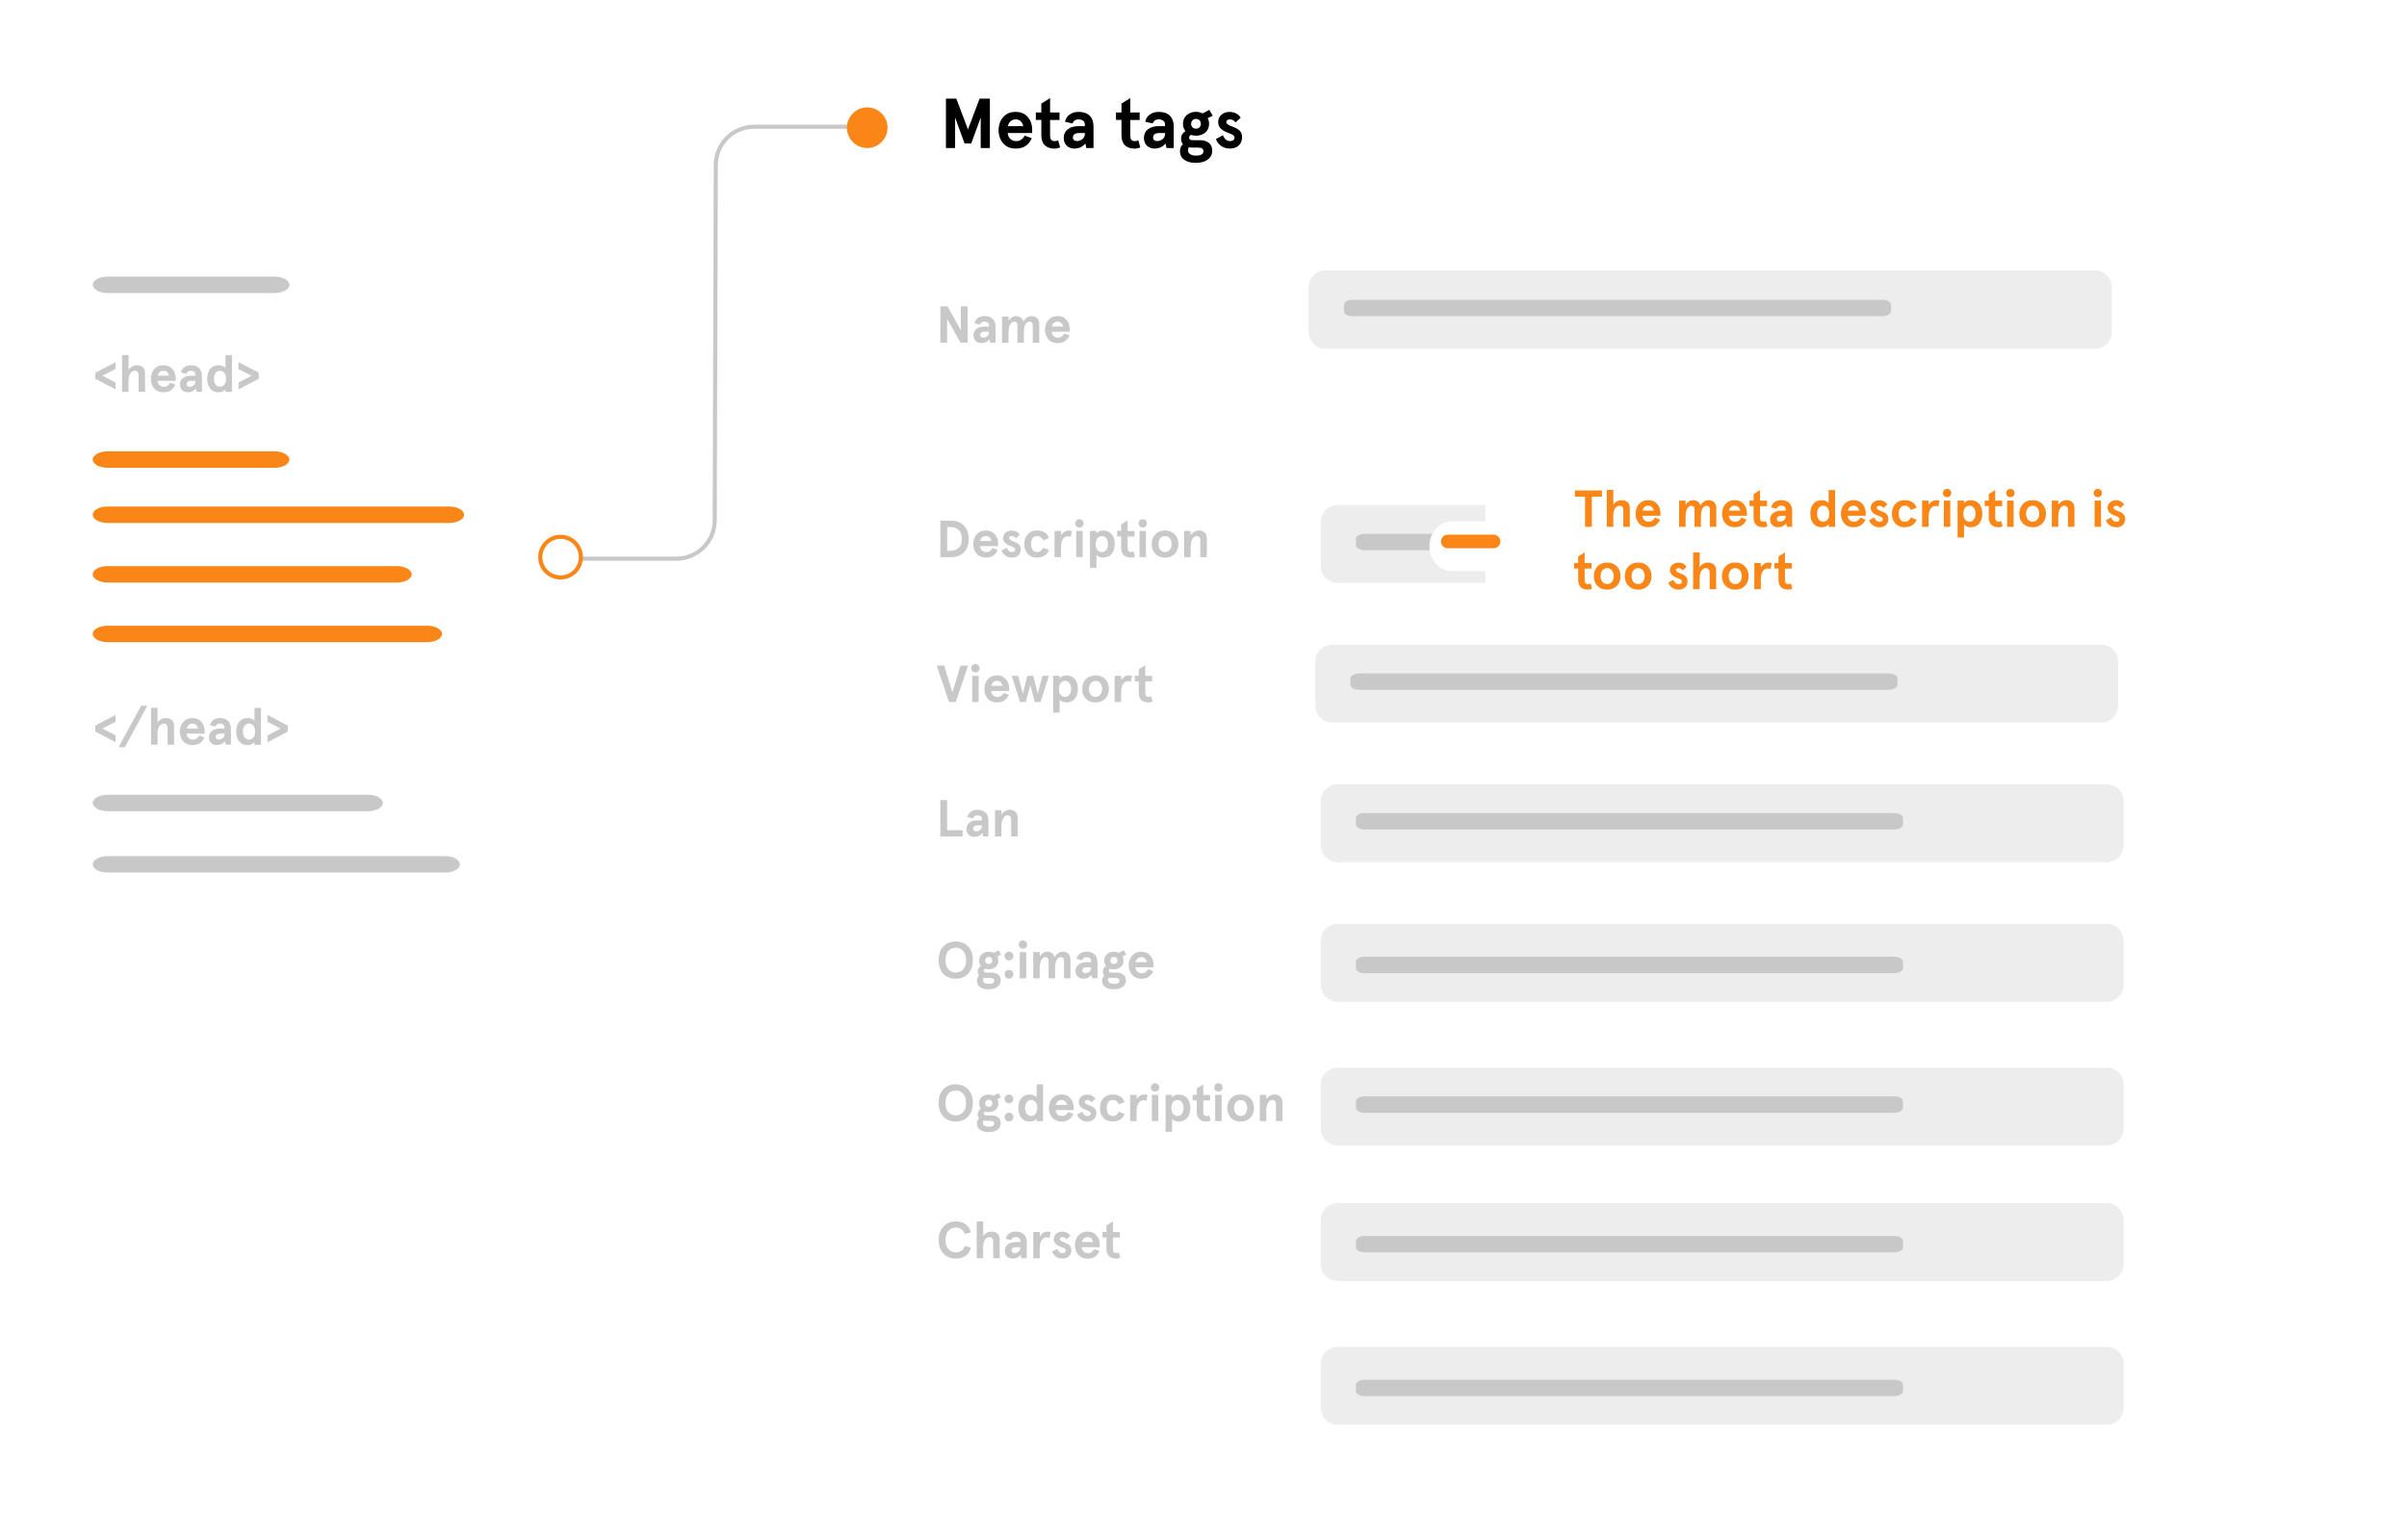 <svg width="586" height="375" viewBox="0 0 586 375" fill="none" xmlns="http://www.w3.org/2000/svg">
<g clip-path="url(#clip0_511_2)">
<g filter="url(#filter0_d_511_2)">
<path d="M223.476 368.768H522.906C531.587 368.768 538.632 361.73 538.632 353.038V20.786C538.632 12.103 531.596 5.056 522.906 5.056H223.476C214.795 5.056 207.75 12.094 207.75 20.786V353.038C207.75 361.721 214.795 368.768 223.476 368.768Z" fill="white"/>
</g>
<g filter="url(#filter1_d_511_2)">
<path d="M22.644 231.876H125.701C134.382 231.876 141.427 224.839 141.427 216.146V67.776C141.427 59.093 134.391 52.047 125.701 52.047H22.644C13.963 52.047 6.918 59.084 6.918 67.776V216.146C6.927 224.83 13.963 231.876 22.644 231.876Z" fill="white"/>
</g>
<path d="M207.749 30.863H183.612C178.458 30.863 174.271 35.032 174.262 40.188L174.008 126.734C173.99 131.89 169.812 136.059 164.658 136.059H141.426" stroke="#C8C8C8"/>
<path d="M211.132 36.045C213.864 36.045 216.079 33.83 216.079 31.098C216.079 28.365 213.864 26.15 211.132 26.15C208.4 26.15 206.186 28.365 206.186 31.098C206.186 33.83 208.4 36.045 211.132 36.045Z" fill="#FA8617"/>
<path d="M136.48 140.627C139.212 140.627 141.426 138.412 141.426 135.679C141.426 132.947 139.212 130.732 136.48 130.732C133.748 130.732 131.533 132.947 131.533 135.679C131.533 138.412 133.748 140.627 136.48 140.627Z" stroke="#FA8617"/>
<path d="M325.654 209.968H512.903C515.173 209.968 517.009 208.132 517.009 205.861V195.107C517.009 192.836 515.173 191 512.903 191H325.654C323.385 191 321.549 192.836 321.549 195.107V205.861C321.549 208.132 323.394 209.968 325.654 209.968Z" fill="#EDEDED"/>
<path d="M332.301 202H461.103C462.315 202 463.301 201.454 463.301 200.783V199.217C463.301 198.546 462.315 198 461.103 198H332.301C331.089 198 330.104 198.546 330.104 199.217V200.783C330.104 201.459 331.089 202 332.301 202Z" fill="#C8C8C8"/>
<path d="M325.654 243.968H512.903C515.173 243.968 517.009 242.132 517.009 239.861V229.107C517.009 226.836 515.173 225 512.903 225H325.654C323.385 225 321.549 226.836 321.549 229.107V239.861C321.549 242.123 323.394 243.968 325.654 243.968Z" fill="#EDEDED"/>
<path d="M332.301 237H461.103C462.315 237 463.301 236.454 463.301 235.783V234.217C463.301 233.546 462.315 233 461.103 233H332.301C331.089 233 330.104 233.546 330.104 234.217V235.783C330.104 236.454 331.089 237 332.301 237Z" fill="#C8C8C8"/>
<path d="M325.654 278.968H512.903C515.173 278.968 517.009 277.132 517.009 274.861V264.107C517.009 261.836 515.173 260 512.903 260H325.654C323.385 260 321.549 261.836 321.549 264.107V274.861C321.549 277.132 323.394 278.968 325.654 278.968Z" fill="#EDEDED"/>
<path d="M332.301 271H461.103C462.315 271 463.301 270.454 463.301 269.783V268.217C463.301 267.546 462.315 267 461.103 267H332.301C331.089 267 330.104 267.546 330.104 268.217V269.783C330.104 270.454 331.089 271 332.301 271Z" fill="#C8C8C8"/>
<path d="M325.654 311.968H512.903C515.173 311.968 517.009 310.132 517.009 307.861V297.107C517.009 294.836 515.173 293 512.903 293H325.654C323.385 293 321.549 294.836 321.549 297.107V307.861C321.549 310.123 323.394 311.968 325.654 311.968Z" fill="#EDEDED"/>
<path d="M332.301 305H461.103C462.315 305 463.301 304.454 463.301 303.783V302.217C463.301 301.546 462.315 301 461.103 301H332.301C331.089 301 330.104 301.546 330.104 302.217V303.783C330.104 304.454 331.089 305 332.301 305Z" fill="#C8C8C8"/>
<path d="M325.654 346.968H512.903C515.173 346.968 517.009 345.132 517.009 342.861V332.107C517.009 329.836 515.173 328 512.903 328H325.654C323.385 328 321.549 329.836 321.549 332.107V342.861C321.549 345.132 323.394 346.968 325.654 346.968Z" fill="#EDEDED"/>
<path d="M332.301 340H461.103C462.315 340 463.301 339.454 463.301 338.783V337.217C463.301 336.546 462.315 336 461.103 336H332.301C331.089 336 330.104 336.546 330.104 337.217V338.783C330.104 339.454 331.089 340 332.301 340Z" fill="#C8C8C8"/>
<path d="M324.307 175.968H511.556C513.825 175.968 515.661 174.132 515.661 171.861V161.107C515.661 158.836 513.825 157 511.556 157H324.307C322.037 157 320.201 158.836 320.201 161.107V171.861C320.21 174.123 322.046 175.968 324.307 175.968Z" fill="#EDEDED"/>
<path d="M330.955 168H459.758C460.97 168 461.955 167.454 461.955 166.783V165.217C461.955 164.546 460.97 164 459.758 164H330.955C329.744 164 328.758 164.546 328.758 165.217V166.783C328.758 167.454 329.744 168 330.955 168Z" fill="#C8C8C8"/>
<path d="M322.752 84.791H510.001C512.271 84.791 514.106 82.954 514.106 80.684V69.938C514.106 67.668 512.271 65.832 510.001 65.832H322.752C320.482 65.832 318.646 67.668 318.646 69.938V80.684C318.646 82.954 320.482 84.791 322.752 84.791Z" fill="#EDEDED"/>
<path d="M329.399 78.929H458.201C459.413 78.929 460.399 77.943 460.399 76.731V73.9C460.399 72.688 459.413 71.702 458.201 71.702H329.399C328.187 71.702 327.201 72.688 327.201 73.9V76.731C327.192 77.943 328.178 78.929 329.399 78.929Z" fill="#C8C8C8"/>
<path d="M325.654 141.959H512.903C515.173 141.959 517.009 140.123 517.009 137.852V127.107C517.009 124.836 515.173 123 512.903 123H325.654C323.385 123 321.549 124.836 321.549 127.107V137.861C321.549 140.123 323.394 141.959 325.654 141.959Z" fill="#EDEDED"/>
<path d="M332.301 134H461.103C462.315 134 463.301 133.454 463.301 132.783V131.217C463.301 130.546 462.315 130 461.103 130H332.301C331.089 130 330.104 130.546 330.104 131.217V132.783C330.104 133.454 331.089 134 332.301 134Z" fill="#C8C8C8"/>
<path d="M322.752 84.959H510.001C512.271 84.959 514.106 83.123 514.106 80.852V70.107C514.106 67.836 512.271 66 510.001 66H322.752C320.482 66 318.646 67.836 318.646 70.107V80.852C318.646 83.123 320.482 84.959 322.752 84.959Z" fill="#EDEDED"/>
<path d="M329.399 77H458.201C459.413 77 460.399 76.454 460.399 75.784V74.216C460.399 73.546 459.413 73 458.201 73H329.399C328.187 73 327.201 73.546 327.201 74.216V75.784C327.192 76.454 328.178 77 329.399 77Z" fill="#C8C8C8"/>
<path d="M228.938 74.597H230.674L233.929 80.449V74.597H235.575V83.461H233.839L230.583 77.609V83.461H228.938V74.597Z" fill="#C8C8C8"/>
<path d="M237.547 83.054C237.185 82.719 237.004 82.24 237.004 81.625C237.004 80.992 237.248 80.485 237.727 80.105C238.207 79.725 238.858 79.535 239.681 79.535H240.793V79.255C240.793 78.938 240.685 78.712 240.477 78.549C240.269 78.386 239.997 78.314 239.681 78.314C239.129 78.314 238.767 78.558 238.577 79.047L237.248 78.739C237.348 78.206 237.619 77.781 238.062 77.455C238.505 77.129 239.039 76.966 239.681 76.966C240.531 76.966 241.191 77.193 241.661 77.645C242.131 78.097 242.367 78.757 242.367 79.644V83.452H241.073L240.911 82.638C240.413 83.244 239.762 83.551 238.948 83.551C238.378 83.561 237.917 83.398 237.547 83.054ZM240.359 81.86C240.648 81.616 240.793 81.299 240.793 80.901V80.775H239.744C239.4 80.775 239.129 80.838 238.939 80.974C238.749 81.109 238.65 81.317 238.65 81.598C238.65 81.788 238.713 81.932 238.849 82.05C238.975 82.168 239.147 82.222 239.364 82.222C239.744 82.222 240.079 82.104 240.359 81.86Z" fill="#C8C8C8"/>
<path d="M243.958 77.084H245.532V78.106C245.776 77.735 246.047 77.455 246.337 77.265C246.626 77.075 246.97 76.984 247.368 76.984C247.784 76.984 248.145 77.093 248.471 77.31C248.787 77.527 249.022 77.862 249.158 78.296C249.384 77.88 249.674 77.563 250.017 77.328C250.361 77.093 250.723 76.984 251.111 76.984C251.699 76.984 252.169 77.156 252.504 77.5C252.839 77.844 253.011 78.332 253.011 78.947V83.47H251.437V79.219C251.437 78.631 251.175 78.332 250.65 78.332C250.243 78.332 249.918 78.558 249.655 79.02C249.393 79.472 249.267 80.132 249.267 80.992V83.47H247.693V79.219C247.693 78.631 247.431 78.332 246.906 78.332C246.499 78.332 246.174 78.567 245.912 79.047C245.658 79.526 245.523 80.214 245.523 81.127V83.47H243.949V77.084H243.958Z" fill="#C8C8C8"/>
<path d="M255.751 83.081C255.289 82.755 254.955 82.339 254.738 81.842C254.521 81.335 254.412 80.82 254.412 80.277C254.412 79.734 254.521 79.219 254.738 78.712C254.955 78.206 255.289 77.799 255.751 77.473C256.212 77.147 256.79 76.984 257.478 76.984C258.147 76.984 258.699 77.138 259.151 77.455C259.594 77.771 259.928 78.169 260.136 78.649C260.344 79.128 260.453 79.626 260.453 80.132V80.775H256.058C256.076 81.163 256.212 81.498 256.483 81.787C256.745 82.077 257.107 82.222 257.568 82.222C257.921 82.222 258.219 82.14 258.463 81.978C258.708 81.815 258.925 81.57 259.115 81.227L260.381 81.697C260.118 82.294 259.757 82.755 259.286 83.081C258.816 83.398 258.219 83.56 257.478 83.56C256.79 83.56 256.212 83.407 255.751 83.081ZM258.843 79.535C258.771 79.183 258.617 78.893 258.391 78.658C258.165 78.432 257.858 78.314 257.469 78.314C257.098 78.314 256.79 78.432 256.546 78.667C256.302 78.902 256.148 79.192 256.094 79.526H258.843V79.535Z" fill="#C8C8C8"/>
<path d="M228.938 126.815H231.714C232.446 126.815 233.125 126.978 233.748 127.294C234.372 127.611 234.879 128.109 235.259 128.769C235.639 129.429 235.837 130.261 235.837 131.247C235.837 132.233 235.648 133.056 235.259 133.726C234.879 134.386 234.372 134.883 233.748 135.2C233.125 135.517 232.446 135.679 231.714 135.679H228.938V126.815ZM231.198 134.16C232.039 134.16 232.745 133.943 233.314 133.509C233.884 133.074 234.174 132.324 234.174 131.247C234.174 130.171 233.884 129.42 233.314 128.986C232.745 128.552 232.039 128.335 231.198 128.335H230.592V134.16H231.198Z" fill="#C8C8C8"/>
<path d="M238.288 135.3C237.826 134.974 237.492 134.558 237.275 134.06C237.058 133.554 236.949 133.038 236.949 132.495C236.949 131.953 237.058 131.437 237.275 130.931C237.492 130.424 237.826 130.017 238.288 129.691C238.749 129.366 239.328 129.203 240.015 129.203C240.684 129.203 241.236 129.357 241.688 129.673C242.131 129.99 242.466 130.388 242.674 130.867C242.882 131.347 242.99 131.844 242.99 132.351V132.993H238.595C238.613 133.382 238.749 133.717 239.02 134.006C239.282 134.296 239.644 134.44 240.105 134.44C240.458 134.44 240.756 134.359 241.001 134.196C241.245 134.033 241.462 133.789 241.652 133.445L242.918 133.916C242.655 134.513 242.294 134.974 241.824 135.3C241.353 135.616 240.756 135.779 240.015 135.779C239.328 135.779 238.749 135.625 238.288 135.3ZM241.389 131.754C241.317 131.401 241.163 131.112 240.937 130.876C240.711 130.65 240.404 130.533 240.015 130.533C239.644 130.533 239.337 130.65 239.092 130.885C238.848 131.121 238.695 131.41 238.64 131.745H241.389V131.754Z" fill="#C8C8C8"/>
<path d="M244.699 135.272C244.256 134.938 243.967 134.531 243.822 134.06L245.079 133.391C245.197 133.717 245.36 133.979 245.577 134.16C245.794 134.35 246.047 134.44 246.345 134.44C246.571 134.44 246.761 134.395 246.915 134.295C247.069 134.196 247.141 134.042 247.141 133.825C247.141 133.635 247.051 133.472 246.87 133.355C246.689 133.228 246.409 133.102 246.029 132.966C245.966 132.948 245.884 132.912 245.767 132.866C245.278 132.676 244.898 132.423 244.627 132.134C244.356 131.835 244.22 131.455 244.22 130.994C244.22 130.668 244.311 130.361 244.482 130.098C244.654 129.836 244.898 129.61 245.206 129.456C245.513 129.302 245.866 129.212 246.255 129.212C246.689 129.212 247.078 129.302 247.43 129.483C247.783 129.664 248.064 129.918 248.253 130.252L247.313 131.112C247.06 130.741 246.716 130.551 246.291 130.551C246.119 130.551 245.975 130.596 245.857 130.686C245.739 130.777 245.676 130.894 245.676 131.039C245.676 131.193 245.767 131.329 245.938 131.464C246.119 131.6 246.463 131.754 246.978 131.935C247.467 132.116 247.846 132.342 248.109 132.631C248.371 132.921 248.507 133.282 248.507 133.735C248.507 134.359 248.308 134.856 247.91 135.236C247.512 135.616 246.996 135.797 246.354 135.797C245.694 135.779 245.143 135.616 244.699 135.272Z" fill="#C8C8C8"/>
<path d="M250.786 135.345C250.315 135.055 249.963 134.657 249.728 134.16C249.493 133.662 249.375 133.102 249.375 132.486C249.375 131.871 249.493 131.311 249.728 130.813C249.963 130.316 250.315 129.918 250.786 129.628C251.256 129.339 251.826 129.194 252.486 129.194C253.191 129.194 253.797 129.348 254.295 129.655C254.792 129.963 255.154 130.415 255.389 131.021L253.987 131.591C253.815 131.247 253.616 130.985 253.372 130.804C253.128 130.623 252.839 130.542 252.495 130.542C252.016 130.542 251.645 130.723 251.401 131.084C251.147 131.446 251.03 131.917 251.03 132.495C251.03 133.074 251.157 133.545 251.401 133.907C251.645 134.268 252.016 134.44 252.495 134.44C252.839 134.44 253.137 134.35 253.372 134.178C253.616 133.997 253.815 133.735 253.987 133.391L255.389 133.961C255.154 134.558 254.783 135.01 254.295 135.318C253.806 135.625 253.2 135.779 252.486 135.779C251.826 135.779 251.256 135.634 250.786 135.345Z" fill="#C8C8C8"/>
<path d="M256.736 129.303H258.309V130.343C258.535 129.981 258.816 129.7 259.141 129.501C259.467 129.303 259.819 129.203 260.19 129.203C260.425 129.203 260.687 129.248 260.959 129.33L260.669 130.786C260.479 130.668 260.253 130.605 260.009 130.605C259.512 130.605 259.105 130.831 258.779 131.283C258.463 131.736 258.3 132.45 258.3 133.418V135.679H256.727V129.303H256.736Z" fill="#C8C8C8"/>
<path d="M262.071 128.181C261.881 127.991 261.781 127.747 261.781 127.457C261.781 127.168 261.881 126.933 262.071 126.734C262.261 126.535 262.505 126.444 262.794 126.444C263.083 126.444 263.319 126.544 263.518 126.734C263.707 126.924 263.807 127.168 263.807 127.457C263.807 127.747 263.707 127.982 263.518 128.181C263.328 128.371 263.083 128.47 262.794 128.47C262.505 128.47 262.27 128.38 262.071 128.181ZM262.007 129.303H263.581V135.679H262.007V129.303Z" fill="#C8C8C8"/>
<path d="M265.354 129.303H266.927V129.963C267.027 129.773 267.216 129.601 267.506 129.447C267.786 129.284 268.112 129.203 268.473 129.203C269.414 129.203 270.128 129.502 270.635 130.098C271.141 130.695 271.385 131.491 271.385 132.495C271.385 133.5 271.132 134.296 270.635 134.893C270.137 135.489 269.414 135.788 268.473 135.788C268.157 135.788 267.859 135.725 267.578 135.589C267.289 135.453 267.081 135.29 266.936 135.11V138.275H265.363V129.303H265.354ZM269.314 133.925C269.595 133.581 269.73 133.102 269.73 132.495C269.73 131.88 269.595 131.401 269.314 131.057C269.034 130.714 268.681 130.542 268.247 130.542C267.813 130.542 267.461 130.714 267.189 131.057C266.918 131.401 266.773 131.88 266.773 132.495C266.773 133.111 266.909 133.59 267.189 133.934C267.461 134.277 267.813 134.449 268.247 134.449C268.681 134.44 269.034 134.268 269.314 133.925Z" fill="#C8C8C8"/>
<path d="M273.584 135.191C273.168 134.793 272.96 134.205 272.96 133.427V130.641H271.975V129.303H272.96V127.711L274.534 126.725V129.312H276.216V130.65H274.534V133.409C274.534 133.789 274.606 134.06 274.742 134.214C274.877 134.368 275.095 134.449 275.366 134.449C275.574 134.449 275.782 134.395 275.972 134.296L276.342 135.562C276.017 135.716 275.664 135.788 275.303 135.788C274.57 135.779 273.991 135.58 273.584 135.191Z" fill="#C8C8C8"/>
<path d="M277.491 128.181C277.301 127.991 277.201 127.747 277.201 127.457C277.201 127.168 277.301 126.933 277.491 126.734C277.68 126.535 277.925 126.444 278.214 126.444C278.503 126.444 278.739 126.544 278.937 126.734C279.127 126.924 279.227 127.168 279.227 127.457C279.227 127.747 279.127 127.982 278.937 128.181C278.748 128.371 278.503 128.47 278.214 128.47C277.925 128.47 277.69 128.38 277.491 128.181ZM277.427 129.303H279.001V135.679H277.427V129.303Z" fill="#C8C8C8"/>
<path d="M281.903 135.354C281.414 135.064 281.044 134.675 280.781 134.178C280.528 133.68 280.393 133.12 280.393 132.495C280.393 131.871 280.519 131.311 280.781 130.813C281.044 130.316 281.414 129.927 281.903 129.637C282.391 129.348 282.97 129.203 283.639 129.203C284.308 129.203 284.887 129.348 285.375 129.637C285.864 129.927 286.234 130.316 286.497 130.813C286.75 131.311 286.886 131.871 286.886 132.495C286.886 133.12 286.759 133.68 286.497 134.178C286.234 134.675 285.864 135.064 285.375 135.354C284.887 135.643 284.308 135.788 283.639 135.788C282.97 135.788 282.391 135.643 281.903 135.354ZM284.797 133.879C285.086 133.5 285.231 133.038 285.231 132.495C285.231 131.944 285.086 131.482 284.797 131.112C284.507 130.732 284.118 130.551 283.63 130.551C283.142 130.551 282.753 130.741 282.463 131.112C282.174 131.491 282.029 131.953 282.029 132.495C282.029 133.047 282.174 133.509 282.463 133.879C282.753 134.259 283.142 134.44 283.63 134.44C284.118 134.44 284.507 134.25 284.797 133.879Z" fill="#C8C8C8"/>
<path d="M288.297 129.303H289.87V130.325C290.115 129.981 290.404 129.701 290.748 129.502C291.082 129.303 291.453 129.194 291.851 129.194C292.439 129.194 292.918 129.357 293.271 129.691C293.632 130.017 293.813 130.496 293.813 131.121V135.679H292.24V131.591C292.24 131.229 292.158 130.958 291.996 130.795C291.833 130.623 291.607 130.542 291.335 130.542C291.073 130.542 290.829 130.641 290.612 130.849C290.395 131.048 290.214 131.347 290.078 131.745C289.943 132.134 289.879 132.604 289.879 133.147V135.679H288.306V129.303H288.297Z" fill="#C8C8C8"/>
<path d="M228.051 162.092H229.878L231.867 168.65L233.857 162.092H235.683L232.708 170.956H231.035L228.051 162.092Z" fill="#C8C8C8"/>
<path d="M236.75 163.467C236.56 163.277 236.461 163.032 236.461 162.743C236.461 162.454 236.56 162.218 236.75 162.019C236.94 161.82 237.184 161.73 237.474 161.73C237.763 161.73 237.998 161.829 238.197 162.019C238.387 162.209 238.487 162.454 238.487 162.743C238.487 163.032 238.387 163.268 238.197 163.467C238.007 163.657 237.763 163.756 237.474 163.756C237.184 163.756 236.949 163.657 236.75 163.467ZM236.687 164.579H238.261V170.956H236.687V164.579Z" fill="#C8C8C8"/>
<path d="M240.991 170.576C240.53 170.251 240.195 169.835 239.978 169.337C239.761 168.831 239.652 168.315 239.652 167.772C239.652 167.23 239.761 166.714 239.978 166.207C240.195 165.701 240.53 165.294 240.991 164.968C241.452 164.643 242.031 164.48 242.718 164.48C243.387 164.48 243.939 164.634 244.391 164.959C244.834 165.276 245.169 165.674 245.377 166.153C245.585 166.633 245.693 167.13 245.693 167.637V168.279H241.298C241.316 168.668 241.452 169.002 241.723 169.292C241.995 169.581 242.347 169.726 242.808 169.726C243.161 169.726 243.46 169.645 243.704 169.482C243.948 169.319 244.165 169.075 244.355 168.731L245.621 169.201C245.359 169.798 244.997 170.26 244.527 170.585C244.056 170.902 243.46 171.065 242.718 171.065C242.022 171.065 241.443 170.902 240.991 170.576ZM244.084 167.031C244.011 166.678 243.857 166.388 243.631 166.153C243.405 165.927 243.098 165.809 242.709 165.809C242.338 165.809 242.031 165.927 241.787 166.162C241.542 166.397 241.389 166.687 241.334 167.021H244.084V167.031Z" fill="#C8C8C8"/>
<path d="M246.301 164.579H247.883L249.023 168.957L250.099 164.579H251.564L252.64 168.957L253.78 164.579H255.362L253.327 170.965H251.935L250.831 166.841L249.728 170.965H248.336L246.301 164.579Z" fill="#C8C8C8"/>
<path d="M256.393 164.579H257.966V165.24C258.066 165.05 258.255 164.878 258.545 164.724C258.825 164.561 259.151 164.48 259.512 164.48C260.453 164.48 261.167 164.778 261.674 165.375C262.18 165.972 262.424 166.768 262.424 167.772C262.424 168.776 262.171 169.581 261.674 170.169C261.167 170.766 260.453 171.065 259.512 171.065C259.196 171.065 258.898 170.992 258.617 170.866C258.328 170.73 258.111 170.567 257.975 170.386V173.552H256.402V164.579H256.393ZM260.354 169.201C260.634 168.858 260.769 168.378 260.769 167.772C260.769 167.157 260.634 166.678 260.354 166.334C260.073 165.99 259.72 165.818 259.286 165.818C258.852 165.818 258.5 165.99 258.228 166.334C257.957 166.678 257.812 167.157 257.812 167.772C257.812 168.387 257.948 168.867 258.228 169.21C258.5 169.554 258.852 169.726 259.286 169.726C259.72 169.726 260.073 169.545 260.354 169.201Z" fill="#C8C8C8"/>
<path d="M264.983 170.631C264.495 170.341 264.124 169.952 263.862 169.455C263.599 168.957 263.473 168.396 263.473 167.772C263.473 167.148 263.599 166.587 263.862 166.09C264.115 165.592 264.495 165.194 264.983 164.914C265.471 164.624 266.05 164.48 266.719 164.48C267.388 164.48 267.967 164.624 268.455 164.914C268.944 165.203 269.315 165.592 269.577 166.09C269.83 166.587 269.966 167.148 269.966 167.772C269.966 168.396 269.839 168.957 269.577 169.455C269.315 169.952 268.944 170.341 268.455 170.631C267.967 170.92 267.388 171.065 266.719 171.065C266.05 171.065 265.471 170.92 264.983 170.631ZM267.886 169.156C268.175 168.776 268.32 168.315 268.32 167.772C268.32 167.22 268.175 166.759 267.886 166.388C267.596 166.008 267.207 165.827 266.719 165.827C266.231 165.827 265.842 166.017 265.553 166.388C265.263 166.768 265.119 167.23 265.119 167.772C265.119 168.324 265.263 168.785 265.553 169.156C265.842 169.527 266.231 169.717 266.719 169.717C267.207 169.717 267.596 169.527 267.886 169.156Z" fill="#C8C8C8"/>
<path d="M271.376 164.579H272.95V165.619C273.176 165.258 273.456 164.977 273.782 164.778C274.107 164.579 274.46 164.48 274.831 164.48C275.066 164.48 275.328 164.525 275.599 164.606L275.31 166.063C275.12 165.945 274.894 165.882 274.65 165.882C274.153 165.882 273.746 166.108 273.42 166.56C273.104 167.012 272.941 167.727 272.941 168.695V170.956H271.367V164.579H271.376Z" fill="#C8C8C8"/>
<path d="M277.869 170.468C277.453 170.07 277.245 169.482 277.245 168.704V165.918H276.26V164.579H277.245V162.987L278.819 162.001V164.588H280.501V165.927H278.819V168.686C278.819 169.066 278.891 169.337 279.027 169.491C279.163 169.645 279.371 169.726 279.651 169.726C279.859 169.726 280.067 169.672 280.257 169.572L280.628 170.839C280.302 170.992 279.949 171.065 279.588 171.065C278.864 171.065 278.285 170.866 277.869 170.468Z" fill="#C8C8C8"/>
<path d="M228.938 194.836H230.583V202.18H234.345V203.7H228.938V194.836Z" fill="#C8C8C8"/>
<path d="M235.828 203.302C235.466 202.967 235.285 202.488 235.285 201.873C235.285 201.24 235.529 200.733 236.009 200.353C236.488 199.973 237.139 199.783 237.962 199.783H239.074V199.503C239.074 199.196 238.966 198.96 238.758 198.798C238.55 198.644 238.278 198.562 237.962 198.562C237.41 198.562 237.049 198.807 236.859 199.295L235.529 198.987C235.629 198.454 235.9 198.029 236.343 197.703C236.786 197.377 237.32 197.215 237.953 197.215C238.803 197.215 239.463 197.441 239.933 197.893C240.404 198.345 240.639 199.006 240.639 199.892V203.7H239.346L239.183 202.886C238.685 203.492 238.034 203.8 237.22 203.8C236.66 203.809 236.189 203.637 235.828 203.302ZM238.64 202.099C238.93 201.855 239.074 201.538 239.074 201.14V201.014H238.025C237.682 201.014 237.41 201.077 237.22 201.213C237.031 201.348 236.94 201.556 236.94 201.837C236.94 202.027 237.003 202.171 237.139 202.289C237.275 202.407 237.437 202.461 237.654 202.461C238.016 202.461 238.351 202.343 238.64 202.099Z" fill="#C8C8C8"/>
<path d="M242.23 197.323H243.804V198.345C244.048 198.002 244.338 197.721 244.681 197.522C245.016 197.323 245.387 197.215 245.784 197.215C246.372 197.215 246.852 197.377 247.213 197.712C247.575 198.038 247.747 198.517 247.747 199.141V203.7H246.173V199.612C246.173 199.25 246.092 198.987 245.929 198.816C245.766 198.644 245.54 198.562 245.269 198.562C245.007 198.562 244.763 198.662 244.546 198.87C244.329 199.069 244.148 199.367 244.012 199.765C243.876 200.154 243.813 200.625 243.813 201.167V203.709H242.24V197.323H242.23Z" fill="#C8C8C8"/>
<path d="M230.583 237.846C229.95 237.512 229.443 236.996 229.072 236.318C228.693 235.639 228.512 234.807 228.512 233.812C228.512 232.826 228.702 231.994 229.072 231.315C229.452 230.637 229.95 230.131 230.583 229.787C231.216 229.452 231.912 229.28 232.681 229.28C233.449 229.28 234.146 229.452 234.779 229.787C235.412 230.121 235.918 230.637 236.289 231.315C236.669 231.994 236.85 232.826 236.85 233.812C236.85 234.798 236.66 235.63 236.289 236.318C235.909 236.996 235.412 237.502 234.779 237.846C234.146 238.181 233.449 238.353 232.681 238.353C231.921 238.353 231.216 238.19 230.583 237.846ZM233.947 236.517C234.327 236.299 234.625 235.965 234.851 235.512C235.077 235.06 235.195 234.499 235.195 233.821C235.195 233.143 235.077 232.582 234.851 232.13C234.625 231.677 234.317 231.343 233.947 231.126C233.567 230.908 233.151 230.8 232.69 230.8C232.228 230.8 231.803 230.908 231.433 231.126C231.053 231.343 230.754 231.677 230.528 232.13C230.302 232.582 230.185 233.143 230.185 233.821C230.185 234.499 230.302 235.06 230.528 235.512C230.754 235.965 231.062 236.299 231.433 236.517C231.812 236.734 232.228 236.842 232.69 236.842C233.151 236.833 233.576 236.725 233.947 236.517Z" fill="#C8C8C8"/>
<path d="M238.649 240.397C238.115 240.035 237.844 239.51 237.844 238.841C237.844 238.316 238.016 237.9 238.359 237.575C238.142 237.312 238.034 236.987 238.034 236.589C238.034 236.29 238.106 236.028 238.242 235.802C238.377 235.576 238.576 235.386 238.82 235.241C238.522 234.879 238.377 234.436 238.377 233.92C238.377 233.486 238.477 233.115 238.685 232.79C238.893 232.464 239.173 232.211 239.535 232.039C239.897 231.858 240.285 231.777 240.719 231.777C241.135 231.777 241.524 231.867 241.895 232.057L243.098 231.424L243.722 232.464L242.808 232.916C242.98 233.215 243.062 233.55 243.062 233.929C243.062 234.364 242.962 234.735 242.754 235.06C242.546 235.386 242.266 235.63 241.904 235.802C241.542 235.974 241.154 236.055 240.719 236.055C240.403 236.055 240.086 236.01 239.797 235.919C239.598 236.037 239.49 236.2 239.49 236.399C239.49 236.553 239.544 236.67 239.643 236.743C239.743 236.824 239.897 236.86 240.086 236.86H241.389C242.076 236.86 242.619 237.023 243.025 237.349C243.432 237.674 243.631 238.136 243.631 238.733C243.631 239.23 243.496 239.646 243.215 239.972C242.944 240.297 242.582 240.542 242.148 240.695C241.714 240.849 241.235 240.931 240.729 240.931C239.878 240.94 239.182 240.759 238.649 240.397ZM241.696 239.429C241.94 239.302 242.058 239.103 242.058 238.832C242.058 238.588 241.967 238.416 241.796 238.316C241.615 238.217 241.362 238.172 241.036 238.172H240.177C239.888 238.172 239.643 238.154 239.444 238.117C239.354 238.262 239.309 238.452 239.309 238.696C239.309 238.995 239.435 239.221 239.698 239.375C239.96 239.529 240.303 239.61 240.738 239.61C241.135 239.619 241.452 239.556 241.696 239.429ZM241.343 234.545C241.506 234.382 241.588 234.174 241.588 233.92C241.588 233.658 241.506 233.441 241.343 233.278C241.181 233.115 240.973 233.034 240.719 233.034C240.466 233.034 240.258 233.115 240.096 233.278C239.933 233.441 239.851 233.658 239.851 233.92C239.851 234.174 239.933 234.382 240.096 234.545C240.258 234.707 240.466 234.789 240.719 234.789C240.964 234.78 241.181 234.707 241.343 234.545Z" fill="#C8C8C8"/>
<path d="M244.88 233.595C244.681 233.396 244.572 233.143 244.572 232.835C244.572 232.527 244.672 232.274 244.88 232.075C245.079 231.876 245.332 231.768 245.639 231.768C245.947 231.768 246.2 231.867 246.399 232.075C246.598 232.283 246.706 232.527 246.706 232.835C246.706 233.143 246.607 233.396 246.399 233.595C246.2 233.794 245.947 233.902 245.639 233.902C245.332 233.902 245.079 233.794 244.88 233.595ZM244.88 238.027C244.681 237.828 244.572 237.575 244.572 237.267C244.572 236.96 244.672 236.706 244.88 236.507C245.079 236.308 245.332 236.2 245.639 236.2C245.947 236.2 246.2 236.299 246.399 236.507C246.598 236.706 246.706 236.96 246.706 237.267C246.706 237.575 246.607 237.828 246.399 238.027C246.191 238.226 245.947 238.335 245.639 238.335C245.332 238.335 245.079 238.226 244.88 238.027Z" fill="#C8C8C8"/>
<path d="M248.334 230.755C248.144 230.565 248.045 230.32 248.045 230.031C248.045 229.742 248.144 229.506 248.334 229.307C248.524 229.108 248.768 229.018 249.058 229.018C249.347 229.018 249.582 229.117 249.781 229.307C249.971 229.497 250.071 229.742 250.071 230.031C250.071 230.32 249.971 230.556 249.781 230.755C249.591 230.945 249.347 231.044 249.058 231.044C248.768 231.053 248.533 230.954 248.334 230.755ZM248.271 231.876H249.845V238.262H248.271V231.876Z" fill="#C8C8C8"/>
<path d="M251.563 231.876H253.137V232.898C253.381 232.528 253.652 232.247 253.941 232.057C254.231 231.867 254.574 231.768 254.972 231.768C255.388 231.768 255.75 231.876 256.076 232.093C256.392 232.31 256.627 232.645 256.763 233.079C256.989 232.663 257.278 232.347 257.613 232.111C257.948 231.876 258.318 231.768 258.707 231.768C259.295 231.768 259.765 231.94 260.1 232.283C260.434 232.627 260.606 233.115 260.606 233.731V238.253H259.033V234.002C259.033 233.414 258.77 233.115 258.246 233.115C257.839 233.115 257.513 233.342 257.251 233.803C256.989 234.264 256.862 234.915 256.862 235.775V238.253H255.289V234.002C255.289 233.414 255.027 233.115 254.502 233.115C254.095 233.115 253.77 233.351 253.507 233.83C253.245 234.309 253.118 234.997 253.118 235.91V238.253H251.545V231.876H251.563Z" fill="#C8C8C8"/>
<path d="M262.388 237.846C262.027 237.511 261.846 237.032 261.846 236.417C261.846 235.784 262.09 235.277 262.569 234.897C263.048 234.517 263.7 234.328 264.523 234.328H265.635V234.047C265.635 233.74 265.526 233.504 265.318 233.342C265.11 233.188 264.839 233.106 264.523 233.106C263.971 233.106 263.609 233.351 263.419 233.839L262.09 233.532C262.189 232.998 262.461 232.573 262.904 232.247C263.347 231.921 263.88 231.759 264.513 231.759C265.364 231.759 266.024 231.985 266.494 232.437C266.964 232.889 267.199 233.55 267.199 234.436V238.244H265.906L265.743 237.43C265.246 238.036 264.595 238.344 263.781 238.344C263.22 238.353 262.75 238.19 262.388 237.846ZM265.201 236.652C265.49 236.408 265.635 236.091 265.635 235.693V235.567H264.586C264.242 235.567 263.971 235.63 263.781 235.766C263.591 235.901 263.501 236.109 263.501 236.39C263.501 236.58 263.564 236.725 263.7 236.842C263.835 236.96 263.998 237.014 264.215 237.014C264.577 237.014 264.911 236.896 265.201 236.652Z" fill="#C8C8C8"/>
<path d="M269.115 240.397C268.582 240.035 268.311 239.51 268.311 238.841C268.311 238.316 268.482 237.9 268.826 237.575C268.609 237.312 268.5 236.987 268.5 236.589C268.5 236.29 268.573 236.028 268.708 235.802C268.844 235.576 269.043 235.386 269.287 235.241C268.989 234.879 268.844 234.436 268.844 233.92C268.844 233.486 268.944 233.115 269.152 232.79C269.36 232.464 269.64 232.211 270.002 232.039C270.363 231.858 270.752 231.777 271.186 231.777C271.602 231.777 271.991 231.867 272.362 232.057L273.565 231.424L274.189 232.464L273.275 232.916C273.447 233.215 273.528 233.55 273.528 233.929C273.528 234.364 273.429 234.735 273.221 235.06C273.013 235.386 272.733 235.63 272.371 235.802C272.009 235.974 271.62 236.055 271.186 236.055C270.87 236.055 270.553 236.01 270.264 235.919C270.065 236.037 269.956 236.2 269.956 236.399C269.956 236.553 270.011 236.67 270.11 236.743C270.21 236.824 270.363 236.86 270.553 236.86H271.855C272.543 236.86 273.085 237.023 273.492 237.349C273.899 237.674 274.098 238.136 274.098 238.733C274.098 239.23 273.963 239.646 273.682 239.972C273.411 240.297 273.049 240.542 272.615 240.695C272.181 240.849 271.702 240.931 271.195 240.931C270.345 240.94 269.658 240.759 269.115 240.397ZM272.172 239.429C272.416 239.302 272.534 239.103 272.534 238.832C272.534 238.588 272.443 238.416 272.271 238.316C272.091 238.217 271.837 238.172 271.512 238.172H270.653C270.363 238.172 270.119 238.154 269.92 238.117C269.83 238.262 269.785 238.452 269.785 238.696C269.785 238.995 269.911 239.221 270.173 239.375C270.436 239.529 270.779 239.61 271.213 239.61C271.602 239.619 271.928 239.556 272.172 239.429ZM271.819 234.545C271.982 234.382 272.063 234.174 272.063 233.92C272.063 233.658 271.982 233.441 271.819 233.278C271.657 233.115 271.449 233.034 271.195 233.034C270.942 233.034 270.734 233.115 270.571 233.278C270.409 233.441 270.327 233.658 270.327 233.92C270.327 234.174 270.409 234.382 270.571 234.545C270.734 234.707 270.942 234.789 271.195 234.789C271.439 234.78 271.647 234.707 271.819 234.545Z" fill="#C8C8C8"/>
<path d="M276.133 237.864C275.672 237.539 275.338 237.123 275.12 236.625C274.903 236.118 274.795 235.603 274.795 235.06C274.795 234.517 274.903 234.002 275.12 233.495C275.338 232.989 275.672 232.582 276.133 232.256C276.595 231.93 277.173 231.768 277.861 231.768C278.53 231.768 279.081 231.921 279.534 232.247C279.977 232.564 280.311 232.962 280.519 233.441C280.727 233.92 280.836 234.418 280.836 234.925V235.567H276.441C276.459 235.956 276.595 236.29 276.866 236.58C277.137 236.869 277.49 237.014 277.951 237.014C278.304 237.014 278.602 236.933 278.846 236.77C279.09 236.607 279.307 236.363 279.497 236.019L280.763 236.489C280.501 237.086 280.139 237.548 279.669 237.873C279.199 238.19 278.602 238.353 277.861 238.353C277.164 238.353 276.595 238.19 276.133 237.864ZM279.226 234.328C279.154 233.975 279 233.685 278.774 233.45C278.548 233.224 278.24 233.106 277.852 233.106C277.481 233.106 277.173 233.224 276.929 233.459C276.685 233.694 276.531 233.984 276.477 234.318H279.226V234.328Z" fill="#C8C8C8"/>
<path d="M230.583 272.625C229.95 272.291 229.443 271.775 229.072 271.097C228.693 270.418 228.512 269.586 228.512 268.591C228.512 267.605 228.702 266.773 229.072 266.095C229.452 265.416 229.95 264.91 230.583 264.566C231.216 264.231 231.912 264.059 232.681 264.059C233.449 264.059 234.146 264.231 234.779 264.566C235.412 264.901 235.918 265.416 236.289 266.095C236.669 266.773 236.85 267.605 236.85 268.591C236.85 269.577 236.66 270.409 236.289 271.097C235.909 271.775 235.412 272.282 234.779 272.625C234.146 272.96 233.449 273.132 232.681 273.132C231.921 273.132 231.216 272.969 230.583 272.625ZM233.947 271.296C234.327 271.078 234.625 270.744 234.851 270.292C235.077 269.839 235.195 269.278 235.195 268.6C235.195 267.922 235.077 267.361 234.851 266.909C234.625 266.456 234.317 266.122 233.947 265.905C233.567 265.687 233.151 265.579 232.69 265.579C232.228 265.579 231.803 265.687 231.433 265.905C231.053 266.122 230.754 266.456 230.528 266.909C230.302 267.361 230.185 267.922 230.185 268.6C230.185 269.278 230.302 269.839 230.528 270.292C230.754 270.744 231.062 271.078 231.433 271.296C231.812 271.513 232.228 271.621 232.69 271.621C233.151 271.612 233.576 271.504 233.947 271.296Z" fill="#C8C8C8"/>
<path d="M238.649 275.176C238.115 274.814 237.844 274.29 237.844 273.62C237.844 273.096 238.016 272.68 238.359 272.354C238.142 272.092 238.034 271.766 238.034 271.368C238.034 271.07 238.106 270.807 238.242 270.581C238.377 270.355 238.576 270.165 238.82 270.02C238.522 269.658 238.377 269.215 238.377 268.7C238.377 268.265 238.477 267.895 238.685 267.569C238.893 267.243 239.173 266.99 239.535 266.818C239.897 266.637 240.285 266.556 240.719 266.556C241.135 266.556 241.524 266.646 241.895 266.836L243.098 266.203L243.722 267.243L242.808 267.696C242.98 267.994 243.062 268.329 243.062 268.709C243.062 269.143 242.962 269.514 242.754 269.839C242.546 270.165 242.266 270.409 241.904 270.581C241.542 270.753 241.154 270.834 240.719 270.834C240.403 270.834 240.086 270.789 239.797 270.699C239.598 270.816 239.49 270.979 239.49 271.178C239.49 271.332 239.544 271.449 239.643 271.522C239.743 271.603 239.897 271.639 240.086 271.639H241.389C242.076 271.639 242.619 271.802 243.025 272.128C243.432 272.453 243.631 272.915 243.631 273.512C243.631 274.009 243.496 274.425 243.215 274.751C242.944 275.077 242.582 275.321 242.148 275.475C241.714 275.628 241.235 275.71 240.729 275.71C239.878 275.719 239.182 275.538 238.649 275.176ZM241.696 274.208C241.94 274.082 242.058 273.883 242.058 273.611C242.058 273.367 241.967 273.195 241.796 273.096C241.615 272.996 241.362 272.951 241.036 272.951H240.177C239.888 272.951 239.643 272.933 239.444 272.897C239.354 273.041 239.309 273.231 239.309 273.476C239.309 273.774 239.435 274 239.698 274.154C239.96 274.308 240.303 274.389 240.738 274.389C241.135 274.398 241.452 274.335 241.696 274.208ZM241.343 269.324C241.506 269.161 241.588 268.953 241.588 268.7C241.588 268.437 241.506 268.22 241.343 268.057C241.181 267.895 240.973 267.813 240.719 267.813C240.466 267.813 240.258 267.895 240.096 268.057C239.933 268.22 239.851 268.437 239.851 268.7C239.851 268.953 239.933 269.161 240.096 269.324C240.258 269.487 240.466 269.568 240.719 269.568C240.964 269.559 241.181 269.487 241.343 269.324Z" fill="#C8C8C8"/>
<path d="M244.88 268.374C244.681 268.175 244.572 267.922 244.572 267.614C244.572 267.307 244.672 267.053 244.88 266.854C245.079 266.655 245.332 266.547 245.639 266.547C245.947 266.547 246.2 266.646 246.399 266.854C246.598 267.062 246.706 267.307 246.706 267.614C246.706 267.922 246.607 268.175 246.399 268.374C246.2 268.573 245.947 268.682 245.639 268.682C245.332 268.682 245.079 268.573 244.88 268.374ZM244.88 272.806C244.681 272.607 244.572 272.354 244.572 272.046C244.572 271.739 244.672 271.486 244.88 271.287C245.079 271.088 245.332 270.979 245.639 270.979C245.947 270.979 246.2 271.079 246.399 271.287C246.598 271.486 246.706 271.739 246.706 272.046C246.706 272.354 246.607 272.607 246.399 272.806C246.191 273.005 245.947 273.114 245.639 273.114C245.332 273.114 245.079 273.005 244.88 272.806Z" fill="#C8C8C8"/>
<path d="M248.65 272.245C248.162 271.648 247.918 270.852 247.918 269.848C247.918 268.844 248.162 268.039 248.65 267.451C249.139 266.854 249.817 266.556 250.703 266.556C251.065 266.556 251.4 266.619 251.698 266.755C251.996 266.882 252.223 267.044 252.376 267.243V264.078H253.95V273.041H252.376V272.381C252.277 272.571 252.078 272.752 251.77 272.906C251.472 273.059 251.11 273.141 250.703 273.141C249.817 273.132 249.13 272.833 248.65 272.245ZM252.105 271.278C252.376 270.934 252.521 270.454 252.521 269.839C252.521 269.224 252.385 268.745 252.105 268.401C251.825 268.057 251.481 267.886 251.047 267.886C250.613 267.886 250.26 268.057 249.98 268.401C249.699 268.745 249.564 269.224 249.564 269.839C249.564 270.445 249.699 270.925 249.98 271.269C250.26 271.612 250.613 271.784 251.047 271.784C251.481 271.784 251.825 271.621 252.105 271.278Z" fill="#C8C8C8"/>
<path d="M256.7 272.643C256.239 272.318 255.904 271.902 255.687 271.404C255.47 270.898 255.361 270.382 255.361 269.839C255.361 269.297 255.47 268.781 255.687 268.275C255.904 267.768 256.239 267.361 256.7 267.035C257.161 266.71 257.74 266.547 258.427 266.547C259.096 266.547 259.648 266.701 260.1 267.026C260.543 267.343 260.878 267.741 261.086 268.22C261.294 268.7 261.402 269.197 261.402 269.704V270.346H257.007C257.025 270.735 257.161 271.07 257.432 271.359C257.704 271.648 258.056 271.793 258.517 271.793C258.87 271.793 259.169 271.712 259.413 271.549C259.657 271.386 259.874 271.142 260.064 270.798L261.33 271.269C261.068 271.866 260.706 272.327 260.236 272.652C259.765 272.969 259.169 273.132 258.427 273.132C257.731 273.132 257.161 272.969 256.7 272.643ZM259.792 269.107C259.72 268.754 259.566 268.464 259.34 268.229C259.114 268.003 258.807 267.886 258.418 267.886C258.047 267.886 257.74 268.003 257.496 268.238C257.251 268.474 257.098 268.763 257.043 269.098H259.792V269.107Z" fill="#C8C8C8"/>
<path d="M263.102 272.625C262.659 272.291 262.369 271.884 262.225 271.413L263.482 270.744C263.599 271.07 263.762 271.332 263.979 271.513C264.196 271.703 264.449 271.793 264.748 271.793C264.974 271.793 265.164 271.748 265.317 271.648C265.471 271.549 265.543 271.395 265.543 271.178C265.543 270.988 265.453 270.825 265.272 270.699C265.091 270.581 264.811 270.445 264.431 270.31C264.368 270.292 264.286 270.255 264.169 270.21C263.681 270.02 263.301 269.767 263.029 269.478C262.758 269.179 262.623 268.799 262.623 268.338C262.623 268.012 262.713 267.705 262.885 267.442C263.066 267.171 263.301 266.954 263.608 266.8C263.916 266.637 264.268 266.556 264.657 266.556C265.091 266.556 265.48 266.646 265.833 266.827C266.186 267.008 266.466 267.261 266.656 267.596L265.715 268.455C265.462 268.085 265.118 267.895 264.693 267.895C264.522 267.895 264.377 267.94 264.259 268.03C264.133 268.121 264.078 268.238 264.078 268.374C264.078 268.528 264.169 268.673 264.341 268.799C264.513 268.926 264.865 269.089 265.381 269.269C265.869 269.45 266.249 269.677 266.511 269.966C266.773 270.255 266.909 270.617 266.909 271.07C266.909 271.694 266.71 272.191 266.312 272.571C265.914 272.951 265.399 273.132 264.757 273.132C264.097 273.132 263.545 272.969 263.102 272.625Z" fill="#C8C8C8"/>
<path d="M269.198 272.698C268.728 272.408 268.375 272.01 268.14 271.513C267.905 271.015 267.787 270.454 267.787 269.839C267.787 269.224 267.905 268.663 268.14 268.166C268.375 267.668 268.728 267.271 269.198 266.981C269.668 266.692 270.238 266.547 270.898 266.547C271.603 266.547 272.209 266.701 272.698 267.008C273.195 267.316 273.557 267.768 273.792 268.365L272.39 268.935C272.218 268.591 272.019 268.329 271.775 268.148C271.531 267.967 271.242 267.886 270.898 267.886C270.419 267.886 270.048 268.066 269.804 268.419C269.56 268.772 269.433 269.251 269.433 269.83C269.433 270.409 269.56 270.889 269.804 271.241C270.048 271.594 270.419 271.775 270.898 271.775C271.242 271.775 271.54 271.685 271.775 271.513C272.01 271.341 272.218 271.07 272.39 270.726L273.792 271.296C273.557 271.893 273.195 272.354 272.698 272.652C272.2 272.96 271.603 273.114 270.898 273.114C270.229 273.132 269.659 272.987 269.198 272.698Z" fill="#C8C8C8"/>
<path d="M275.138 266.646H276.711V267.687C276.938 267.325 277.218 267.044 277.543 266.845C277.869 266.646 278.222 266.547 278.592 266.547C278.828 266.547 279.09 266.592 279.361 266.674L279.072 268.13C278.882 268.012 278.656 267.949 278.412 267.949C277.914 267.949 277.507 268.175 277.182 268.627C276.865 269.08 276.702 269.794 276.702 270.762V273.032H275.129V266.646H275.138Z" fill="#C8C8C8"/>
<path d="M280.483 265.534C280.293 265.344 280.193 265.1 280.193 264.81C280.193 264.521 280.293 264.286 280.483 264.087C280.673 263.888 280.917 263.797 281.206 263.797C281.496 263.797 281.731 263.897 281.93 264.087C282.12 264.276 282.219 264.521 282.219 264.81C282.219 265.1 282.12 265.335 281.93 265.534C281.74 265.724 281.496 265.823 281.206 265.823C280.917 265.823 280.673 265.733 280.483 265.534ZM280.419 266.646H281.993V273.032H280.419V266.646Z" fill="#C8C8C8"/>
<path d="M283.758 266.646H285.331V267.307C285.431 267.117 285.621 266.945 285.91 266.791C286.19 266.628 286.516 266.547 286.878 266.547C287.818 266.547 288.533 266.845 289.039 267.442C289.545 268.039 289.79 268.835 289.79 269.839C289.79 270.843 289.536 271.648 289.039 272.236C288.533 272.833 287.818 273.132 286.878 273.132C286.561 273.132 286.263 273.059 285.982 272.933C285.693 272.797 285.476 272.634 285.34 272.453V275.619H283.767V266.646H283.758ZM287.728 271.269C288.008 270.925 288.144 270.445 288.144 269.839C288.144 269.224 288.008 268.745 287.728 268.401C287.447 268.057 287.095 267.886 286.661 267.886C286.227 267.886 285.874 268.057 285.603 268.401C285.331 268.745 285.187 269.224 285.187 269.839C285.187 270.454 285.322 270.934 285.603 271.278C285.874 271.621 286.227 271.793 286.661 271.793C287.095 271.793 287.447 271.621 287.728 271.269Z" fill="#C8C8C8"/>
<path d="M291.987 272.535C291.571 272.137 291.363 271.549 291.363 270.771V267.985H290.377V266.646H291.363V265.054L292.936 264.068V266.655H294.618V267.994H292.936V270.753C292.936 271.133 293.009 271.404 293.144 271.558C293.28 271.712 293.488 271.793 293.768 271.793C293.976 271.793 294.184 271.739 294.374 271.639L294.745 272.906C294.419 273.059 294.067 273.132 293.705 273.132C292.981 273.132 292.403 272.933 291.987 272.535Z" fill="#C8C8C8"/>
<path d="M295.903 265.534C295.713 265.344 295.613 265.1 295.613 264.81C295.613 264.521 295.713 264.286 295.903 264.087C296.093 263.888 296.337 263.797 296.626 263.797C296.915 263.797 297.151 263.897 297.35 264.087C297.539 264.276 297.639 264.521 297.639 264.81C297.639 265.1 297.539 265.335 297.35 265.534C297.16 265.724 296.915 265.823 296.626 265.823C296.337 265.823 296.093 265.733 295.903 265.534ZM295.839 266.646H297.413V273.032H295.839V266.646Z" fill="#C8C8C8"/>
<path d="M300.305 272.707C299.817 272.417 299.446 272.028 299.184 271.531C298.931 271.033 298.795 270.473 298.795 269.848C298.795 269.224 298.922 268.663 299.184 268.166C299.446 267.668 299.817 267.27 300.305 266.99C300.793 266.701 301.372 266.556 302.041 266.556C302.711 266.556 303.289 266.701 303.778 266.99C304.266 267.28 304.637 267.668 304.899 268.166C305.152 268.663 305.288 269.224 305.288 269.848C305.288 270.473 305.161 271.033 304.899 271.531C304.637 272.028 304.266 272.417 303.778 272.707C303.289 272.996 302.711 273.141 302.041 273.141C301.372 273.141 300.793 272.987 300.305 272.707ZM303.208 271.223C303.497 270.843 303.642 270.382 303.642 269.839C303.642 269.288 303.497 268.826 303.208 268.455C302.919 268.076 302.53 267.895 302.041 267.895C301.553 267.895 301.164 268.085 300.875 268.455C300.585 268.835 300.441 269.297 300.441 269.839C300.441 270.391 300.585 270.852 300.875 271.223C301.164 271.594 301.553 271.784 302.041 271.784C302.53 271.784 302.919 271.603 303.208 271.223Z" fill="#C8C8C8"/>
<path d="M306.699 266.646H308.273V267.669C308.517 267.325 308.806 267.044 309.15 266.845C309.485 266.646 309.855 266.538 310.253 266.538C310.841 266.538 311.32 266.701 311.673 267.035C312.035 267.361 312.216 267.84 312.216 268.464V273.023H310.642V268.935C310.642 268.573 310.561 268.311 310.398 268.139C310.235 267.967 310.009 267.886 309.738 267.886C309.475 267.886 309.231 267.985 309.014 268.193C308.797 268.392 308.616 268.691 308.481 269.089C308.345 269.478 308.282 269.948 308.282 270.491V273.032H306.708V266.646H306.699Z" fill="#C8C8C8"/>
<path d="M230.61 305.984C229.977 305.632 229.461 305.116 229.081 304.438C228.702 303.75 228.512 302.936 228.512 301.977C228.512 301.028 228.702 300.204 229.081 299.517C229.461 298.829 229.968 298.314 230.61 297.97C231.243 297.617 231.948 297.446 232.708 297.446C233.666 297.446 234.471 297.681 235.104 298.151C235.737 298.621 236.162 299.282 236.379 300.132L234.896 300.512C234.706 300.023 234.444 299.644 234.1 299.372C233.757 299.101 233.287 298.965 232.708 298.965C232.238 298.965 231.812 299.074 231.433 299.3C231.053 299.526 230.754 299.861 230.528 300.313C230.302 300.765 230.194 301.317 230.194 301.977C230.194 302.638 230.302 303.189 230.528 303.642C230.754 304.094 231.053 304.429 231.433 304.655C231.812 304.881 232.238 304.989 232.708 304.989C233.287 304.989 233.757 304.854 234.1 304.582C234.444 304.311 234.715 303.931 234.896 303.443L236.379 303.823C236.171 304.673 235.746 305.333 235.104 305.803C234.462 306.274 233.666 306.509 232.708 306.509C231.939 306.509 231.243 306.337 230.61 305.984Z" fill="#C8C8C8"/>
<path d="M237.79 297.446H239.364V301.055C239.572 300.72 239.852 300.449 240.205 300.241C240.558 300.033 240.946 299.933 241.389 299.933C242.004 299.933 242.493 300.096 242.845 300.421C243.198 300.747 243.379 301.226 243.379 301.86V306.419H241.805V302.42C241.805 302.032 241.724 301.742 241.57 301.561C241.417 301.371 241.172 301.281 240.856 301.281C240.603 301.281 240.359 301.371 240.132 301.543C239.906 301.724 239.717 301.986 239.572 302.357C239.427 302.728 239.355 303.18 239.355 303.723V306.419H237.781V297.446H237.79Z" fill="#C8C8C8"/>
<path d="M245.16 306.002C244.798 305.668 244.617 305.188 244.617 304.573C244.617 303.94 244.861 303.434 245.341 303.054C245.82 302.674 246.471 302.484 247.294 302.484H248.406V302.203C248.406 301.896 248.298 301.661 248.09 301.498C247.882 301.344 247.61 301.263 247.294 301.263C246.742 301.263 246.381 301.507 246.191 301.995L244.861 301.688C244.961 301.154 245.232 300.729 245.675 300.403C246.118 300.078 246.652 299.915 247.285 299.915C248.135 299.915 248.795 300.141 249.265 300.593C249.736 301.046 249.971 301.706 249.971 302.592V306.4H248.678L248.515 305.586C248.017 306.192 247.366 306.5 246.552 306.5C245.983 306.509 245.522 306.346 245.16 306.002ZM247.972 304.808C248.262 304.564 248.406 304.248 248.406 303.85V303.723H247.357C247.014 303.723 246.742 303.786 246.552 303.922C246.363 304.058 246.272 304.266 246.272 304.546C246.272 304.736 246.335 304.881 246.471 304.998C246.607 305.116 246.769 305.17 246.987 305.17C247.348 305.17 247.683 305.053 247.972 304.808Z" fill="#C8C8C8"/>
<path d="M251.564 300.033H253.137V301.073C253.363 300.711 253.644 300.431 253.969 300.232C254.295 300.033 254.647 299.933 255.018 299.933C255.253 299.933 255.516 299.978 255.787 300.06L255.498 301.516C255.308 301.398 255.082 301.335 254.837 301.335C254.34 301.335 253.933 301.561 253.607 302.014C253.291 302.466 253.128 303.18 253.128 304.148V306.419H251.555V300.033H251.564Z" fill="#C8C8C8"/>
<path d="M257.026 306.002C256.583 305.668 256.293 305.261 256.148 304.79L257.405 304.121C257.523 304.447 257.686 304.709 257.903 304.89C258.12 305.08 258.373 305.17 258.672 305.17C258.898 305.17 259.087 305.125 259.241 305.026C259.395 304.926 259.467 304.772 259.467 304.555C259.467 304.365 259.377 304.203 259.196 304.076C259.015 303.958 258.735 303.823 258.355 303.687C258.292 303.669 258.21 303.633 258.093 303.587C257.604 303.397 257.225 303.144 256.953 302.855C256.682 302.556 256.546 302.176 256.546 301.715C256.546 301.389 256.637 301.082 256.809 300.82C256.989 300.548 257.225 300.331 257.532 300.177C257.84 300.015 258.192 299.933 258.581 299.933C259.015 299.933 259.404 300.024 259.757 300.204C260.109 300.385 260.39 300.639 260.58 300.973L259.639 301.833C259.386 301.462 259.042 301.272 258.617 301.272C258.445 301.272 258.301 301.317 258.183 301.407C258.057 301.498 258.002 301.616 258.002 301.751C258.002 301.905 258.093 302.05 258.265 302.176C258.436 302.303 258.789 302.466 259.305 302.647C259.793 302.828 260.173 303.054 260.435 303.343C260.697 303.633 260.833 303.994 260.833 304.447C260.833 305.071 260.634 305.568 260.236 305.948C259.838 306.328 259.323 306.509 258.681 306.509C258.02 306.509 257.469 306.346 257.026 306.002Z" fill="#C8C8C8"/>
<path d="M263.04 306.03C262.578 305.704 262.244 305.288 262.027 304.79C261.81 304.284 261.701 303.768 261.701 303.226C261.701 302.683 261.81 302.167 262.027 301.661C262.244 301.154 262.578 300.747 263.04 300.422C263.501 300.096 264.08 299.933 264.767 299.933C265.436 299.933 265.988 300.087 266.44 300.413C266.883 300.729 267.218 301.127 267.426 301.606C267.634 302.086 267.742 302.583 267.742 303.09V303.732H263.347C263.365 304.121 263.501 304.456 263.772 304.745C264.043 305.035 264.396 305.179 264.857 305.179C265.21 305.179 265.508 305.098 265.753 304.935C265.997 304.772 266.214 304.528 266.404 304.184L267.67 304.655C267.407 305.252 267.046 305.713 266.575 306.039C266.105 306.355 265.508 306.518 264.767 306.518C264.08 306.509 263.501 306.346 263.04 306.03ZM266.141 302.484C266.069 302.131 265.915 301.842 265.689 301.606C265.463 301.38 265.156 301.263 264.767 301.263C264.396 301.263 264.089 301.38 263.844 301.616C263.6 301.851 263.447 302.14 263.392 302.475H266.141V302.484Z" fill="#C8C8C8"/>
<path d="M270.002 305.921C269.586 305.523 269.378 304.935 269.378 304.157V301.371H268.393V300.033H269.378V298.441L270.952 297.455V300.042H272.634V301.38H270.952V304.139C270.952 304.519 271.024 304.79 271.16 304.944C271.295 305.098 271.503 305.179 271.784 305.179C271.992 305.179 272.2 305.125 272.39 305.026L272.76 306.292C272.435 306.446 272.082 306.518 271.72 306.518C270.988 306.509 270.409 306.31 270.002 305.921Z" fill="#C8C8C8"/>
<g filter="url(#filter2_d_511_2)">
<path d="M531 113.071V150.929C531 153.18 529.353 155 527.316 155H365.316C363.279 155 361.632 153.18 361.632 150.929V138.071H353.493C351.976 138.071 350.605 137.389 349.607 136.295C348.617 135.192 348 133.677 348 132C348 128.646 350.459 125.929 353.493 125.929H361.632V113.071C361.632 110.82 363.279 109 365.316 109H527.316C529.353 109 531 110.82 531 113.071Z" fill="white"/>
</g>
<path d="M385.891 120.954H383.422V119.434H390.005V120.954H387.537V128.298H385.891V120.954Z" fill="#FA8617"/>
<path d="M391.199 119.326H392.772V122.935C392.98 122.6 393.26 122.329 393.613 122.121C393.966 121.913 394.355 121.813 394.798 121.813C395.413 121.813 395.901 121.976 396.254 122.301C396.606 122.627 396.787 123.107 396.787 123.74V128.298H395.214V124.3C395.214 123.912 395.132 123.622 394.979 123.441C394.825 123.251 394.581 123.161 394.264 123.161C394.011 123.161 393.767 123.251 393.541 123.423C393.315 123.604 393.125 123.875 392.98 124.237C392.835 124.599 392.763 125.06 392.763 125.603V128.298H391.189V119.326H391.199Z" fill="#FA8617"/>
<path d="M399.538 127.91C399.076 127.584 398.742 127.168 398.525 126.67C398.308 126.164 398.199 125.648 398.199 125.105C398.199 124.563 398.308 124.047 398.525 123.541C398.742 123.034 399.076 122.627 399.538 122.301C399.999 121.976 400.578 121.813 401.265 121.813C401.934 121.813 402.486 121.967 402.938 122.283C403.381 122.6 403.716 122.998 403.924 123.477C404.132 123.957 404.24 124.454 404.24 124.961V125.603H399.845C399.863 125.992 399.999 126.327 400.27 126.616C400.532 126.905 400.894 127.05 401.355 127.05C401.708 127.05 402.006 126.969 402.251 126.806C402.495 126.643 402.712 126.399 402.902 126.055L404.168 126.526C403.905 127.123 403.544 127.584 403.074 127.91C402.603 128.226 402.006 128.389 401.265 128.389C400.569 128.398 399.999 128.235 399.538 127.91ZM402.63 124.373C402.558 124.02 402.404 123.731 402.178 123.495C401.952 123.269 401.645 123.152 401.256 123.152C400.885 123.152 400.578 123.269 400.333 123.504C400.089 123.74 399.936 124.029 399.881 124.364H402.63V124.373Z" fill="#FA8617"/>
<path d="M408.798 121.912H410.372V122.935C410.616 122.564 410.887 122.283 411.176 122.093C411.466 121.903 411.809 121.813 412.207 121.813C412.623 121.813 412.985 121.922 413.311 122.139C413.627 122.356 413.862 122.69 413.998 123.125C414.224 122.708 414.513 122.392 414.857 122.157C415.201 121.922 415.562 121.813 415.951 121.813C416.539 121.813 417.009 121.985 417.344 122.329C417.679 122.672 417.85 123.161 417.85 123.776V128.298H416.277V124.047C416.277 123.459 416.015 123.161 415.49 123.161C415.083 123.161 414.758 123.387 414.495 123.848C414.233 124.3 414.106 124.961 414.106 125.82V128.298H412.533V124.047C412.533 123.459 412.271 123.161 411.746 123.161C411.339 123.161 411.014 123.396 410.751 123.875C410.498 124.355 410.363 125.042 410.363 125.956V128.298H408.789V121.912H408.798Z" fill="#FA8617"/>
<path d="M420.59 127.91C420.129 127.584 419.795 127.168 419.578 126.67C419.36 126.164 419.252 125.648 419.252 125.105C419.252 124.563 419.36 124.047 419.578 123.541C419.795 123.034 420.129 122.627 420.59 122.301C421.052 121.976 421.63 121.813 422.318 121.813C422.987 121.813 423.538 121.967 423.991 122.283C424.434 122.6 424.768 122.998 424.976 123.477C425.184 123.957 425.293 124.454 425.293 124.961V125.603H420.898C420.916 125.992 421.052 126.327 421.323 126.616C421.585 126.905 421.947 127.05 422.408 127.05C422.761 127.05 423.059 126.969 423.303 126.806C423.547 126.643 423.765 126.399 423.954 126.055L425.22 126.526C424.958 127.123 424.597 127.584 424.126 127.91C423.656 128.226 423.059 128.389 422.318 128.389C421.621 128.398 421.052 128.235 420.59 127.91ZM423.683 124.373C423.611 124.02 423.457 123.731 423.231 123.495C423.005 123.269 422.697 123.152 422.309 123.152C421.938 123.152 421.63 123.269 421.386 123.504C421.142 123.74 420.988 124.029 420.934 124.364H423.683V124.373Z" fill="#FA8617"/>
<path d="M427.543 127.801C427.127 127.403 426.919 126.815 426.919 126.037V123.251H425.934V121.913H426.919V120.321L428.493 119.335V121.922H430.175V123.26H428.493V126.019C428.493 126.399 428.565 126.67 428.701 126.824C428.836 126.978 429.054 127.059 429.325 127.059C429.533 127.059 429.741 127.005 429.931 126.906L430.301 128.172C429.976 128.326 429.623 128.398 429.261 128.398C428.529 128.398 427.959 128.199 427.543 127.801Z" fill="#FA8617"/>
<path d="M431.496 127.891C431.134 127.557 430.953 127.077 430.953 126.462C430.953 125.829 431.197 125.323 431.677 124.943C432.156 124.563 432.807 124.373 433.63 124.373H434.742V124.092C434.742 123.776 434.634 123.55 434.426 123.387C434.218 123.224 433.946 123.152 433.63 123.152C433.078 123.152 432.717 123.396 432.527 123.884L431.197 123.577C431.297 123.043 431.568 122.618 432.011 122.292C432.454 121.967 432.988 121.804 433.63 121.804C434.48 121.804 435.14 122.03 435.61 122.482C436.081 122.935 436.316 123.595 436.316 124.481V128.289H435.023L434.86 127.475C434.362 128.081 433.711 128.389 432.897 128.389C432.319 128.398 431.857 128.226 431.496 127.891ZM434.308 126.688C434.598 126.444 434.742 126.128 434.742 125.73V125.603H433.693C433.35 125.603 433.078 125.666 432.888 125.802C432.698 125.938 432.599 126.146 432.599 126.426C432.599 126.616 432.662 126.761 432.798 126.878C432.925 126.996 433.096 127.05 433.313 127.05C433.684 127.05 434.019 126.933 434.308 126.688Z" fill="#FA8617"/>
<path d="M441.462 127.503C440.973 126.906 440.738 126.11 440.738 125.106C440.738 124.101 440.982 123.296 441.462 122.709C441.95 122.112 442.637 121.813 443.524 121.813C443.885 121.813 444.22 121.876 444.518 122.012C444.817 122.148 445.043 122.301 445.197 122.5V119.335H446.77V128.298H445.197V127.638C445.097 127.828 444.898 128.009 444.591 128.163C444.292 128.317 443.931 128.398 443.524 128.398C442.637 128.398 441.95 128.1 441.462 127.503ZM444.925 126.544C445.197 126.2 445.341 125.721 445.341 125.106C445.341 124.49 445.206 124.011 444.925 123.667C444.654 123.324 444.301 123.152 443.867 123.152C443.433 123.152 443.08 123.324 442.8 123.667C442.52 124.011 442.384 124.49 442.384 125.106C442.384 125.712 442.52 126.191 442.8 126.535C443.08 126.878 443.433 127.05 443.867 127.05C444.292 127.05 444.645 126.878 444.925 126.544Z" fill="#FA8617"/>
<path d="M449.52 127.91C449.059 127.584 448.724 127.168 448.507 126.67C448.29 126.164 448.182 125.648 448.182 125.105C448.182 124.563 448.29 124.047 448.507 123.541C448.724 123.034 449.059 122.627 449.52 122.301C449.981 121.976 450.56 121.813 451.247 121.813C451.916 121.813 452.468 121.967 452.92 122.283C453.363 122.6 453.698 122.998 453.906 123.477C454.114 123.957 454.222 124.454 454.222 124.961V125.603H449.828C449.846 125.992 449.981 126.327 450.253 126.616C450.515 126.905 450.877 127.05 451.338 127.05C451.69 127.05 451.989 126.969 452.233 126.806C452.477 126.643 452.694 126.399 452.884 126.055L454.15 126.526C453.888 127.123 453.526 127.584 453.056 127.91C452.586 128.226 451.989 128.389 451.247 128.389C450.551 128.398 449.981 128.235 449.52 127.91ZM452.613 124.373C452.54 124.02 452.387 123.731 452.161 123.495C451.935 123.269 451.627 123.152 451.238 123.152C450.867 123.152 450.56 123.269 450.316 123.504C450.072 123.74 449.918 124.029 449.864 124.364H452.613V124.373Z" fill="#FA8617"/>
<path d="M455.922 127.891C455.479 127.557 455.19 127.15 455.045 126.679L456.302 126.01C456.42 126.336 456.582 126.598 456.799 126.779C457.016 126.969 457.27 127.059 457.568 127.059C457.794 127.059 457.984 127.014 458.138 126.915C458.291 126.815 458.364 126.661 458.364 126.444C458.364 126.254 458.273 126.091 458.092 125.974C457.912 125.847 457.631 125.721 457.251 125.585C457.188 125.567 457.107 125.531 456.989 125.485C456.501 125.295 456.121 125.042 455.85 124.753C455.578 124.454 455.443 124.074 455.443 123.613C455.443 123.287 455.533 122.98 455.705 122.717C455.877 122.455 456.121 122.229 456.429 122.075C456.736 121.922 457.089 121.831 457.478 121.831C457.912 121.831 458.3 121.922 458.653 122.102C459.006 122.283 459.286 122.537 459.476 122.871L458.536 123.731C458.282 123.36 457.939 123.17 457.514 123.17C457.342 123.17 457.197 123.215 457.08 123.305C456.962 123.396 456.899 123.513 456.899 123.658C456.899 123.812 456.989 123.948 457.161 124.083C457.342 124.219 457.686 124.373 458.201 124.554C458.689 124.735 459.069 124.961 459.331 125.25C459.594 125.54 459.729 125.901 459.729 126.354C459.729 126.978 459.53 127.475 459.132 127.855C458.735 128.235 458.219 128.416 457.577 128.416C456.917 128.398 456.365 128.226 455.922 127.891Z" fill="#FA8617"/>
<path d="M462.016 127.955C461.546 127.665 461.193 127.267 460.958 126.77C460.723 126.272 460.605 125.712 460.605 125.096C460.605 124.481 460.723 123.921 460.958 123.423C461.193 122.926 461.546 122.528 462.016 122.238C462.486 121.949 463.056 121.804 463.716 121.804C464.422 121.804 465.028 121.958 465.525 122.265C466.022 122.573 466.384 123.025 466.619 123.631L465.217 124.201C465.046 123.857 464.847 123.595 464.603 123.414C464.358 123.233 464.069 123.152 463.725 123.152C463.246 123.152 462.875 123.333 462.631 123.694C462.378 124.056 462.26 124.527 462.26 125.105C462.26 125.684 462.387 126.155 462.631 126.517C462.875 126.878 463.246 127.05 463.725 127.05C464.069 127.05 464.367 126.96 464.603 126.788C464.847 126.607 465.046 126.345 465.217 126.001L466.619 126.571C466.384 127.168 466.013 127.62 465.525 127.928C465.037 128.235 464.431 128.389 463.716 128.389C463.047 128.398 462.477 128.253 462.016 127.955Z" fill="#FA8617"/>
<path d="M467.958 121.912H469.532V122.953C469.758 122.591 470.038 122.31 470.364 122.111C470.689 121.912 471.042 121.813 471.413 121.813C471.648 121.813 471.91 121.858 472.181 121.94L471.892 123.396C471.702 123.278 471.476 123.215 471.232 123.215C470.735 123.215 470.328 123.441 470.002 123.893C469.686 124.346 469.523 125.06 469.523 126.028V128.298H467.949V121.912H467.958Z" fill="#FA8617"/>
<path d="M473.303 120.8C473.113 120.61 473.014 120.366 473.014 120.076C473.014 119.787 473.113 119.552 473.303 119.353C473.493 119.154 473.737 119.063 474.027 119.063C474.316 119.063 474.551 119.163 474.75 119.353C474.94 119.543 475.039 119.787 475.039 120.076C475.039 120.366 474.94 120.601 474.75 120.8C474.56 120.99 474.316 121.089 474.027 121.089C473.737 121.089 473.493 120.99 473.303 120.8ZM473.24 121.912H474.813V128.298H473.24V121.912Z" fill="#FA8617"/>
<path d="M476.576 121.912H478.15V122.573C478.249 122.383 478.439 122.211 478.728 122.057C479.009 121.894 479.334 121.813 479.696 121.813C480.637 121.813 481.351 122.111 481.857 122.708C482.364 123.305 482.608 124.101 482.608 125.105C482.608 126.11 482.355 126.905 481.857 127.502C481.36 128.099 480.637 128.398 479.696 128.398C479.38 128.398 479.081 128.335 478.801 128.199C478.511 128.063 478.303 127.9 478.159 127.72V130.885H476.585V121.912H476.576ZM480.537 126.535C480.817 126.191 480.953 125.712 480.953 125.105C480.953 124.49 480.817 124.011 480.537 123.667C480.257 123.324 479.904 123.152 479.47 123.152C479.036 123.152 478.683 123.324 478.412 123.667C478.141 124.011 477.996 124.49 477.996 125.105C477.996 125.721 478.132 126.2 478.412 126.544C478.683 126.887 479.036 127.059 479.47 127.059C479.904 127.05 480.266 126.878 480.537 126.535Z" fill="#FA8617"/>
<path d="M484.805 127.801C484.389 127.403 484.181 126.815 484.181 126.037V123.251H483.195V121.913H484.181V120.321L485.755 119.335V121.922H487.437V123.26H485.755V126.019C485.755 126.399 485.827 126.67 485.963 126.824C486.098 126.978 486.315 127.059 486.587 127.059C486.795 127.059 487.002 127.005 487.192 126.906L487.563 128.172C487.238 128.326 486.885 128.398 486.523 128.398C485.8 128.398 485.221 128.199 484.805 127.801Z" fill="#FA8617"/>
<path d="M488.721 120.8C488.531 120.61 488.432 120.366 488.432 120.076C488.432 119.787 488.531 119.552 488.721 119.353C488.911 119.154 489.155 119.063 489.444 119.063C489.734 119.063 489.969 119.163 490.168 119.353C490.358 119.543 490.457 119.787 490.457 120.076C490.457 120.366 490.358 120.601 490.168 120.8C489.978 120.99 489.734 121.089 489.444 121.089C489.155 121.089 488.911 120.99 488.721 120.8ZM488.658 121.912H490.231V128.298H488.658V121.912Z" fill="#FA8617"/>
<path d="M493.125 127.964C492.637 127.674 492.266 127.285 492.004 126.788C491.751 126.29 491.615 125.73 491.615 125.105C491.615 124.481 491.742 123.921 492.004 123.423C492.266 122.926 492.637 122.537 493.125 122.247C493.614 121.958 494.193 121.813 494.862 121.813C495.531 121.813 496.11 121.958 496.598 122.247C497.086 122.537 497.457 122.926 497.719 123.423C497.973 123.921 498.108 124.481 498.108 125.105C498.108 125.73 497.982 126.29 497.719 126.788C497.457 127.285 497.086 127.674 496.598 127.964C496.11 128.253 495.531 128.398 494.862 128.398C494.193 128.398 493.614 128.253 493.125 127.964ZM496.028 126.489C496.318 126.11 496.462 125.648 496.462 125.105C496.462 124.554 496.318 124.092 496.028 123.722C495.739 123.342 495.35 123.161 494.862 123.161C494.373 123.161 493.985 123.351 493.695 123.722C493.406 124.101 493.261 124.563 493.261 125.105C493.261 125.657 493.406 126.119 493.695 126.489C493.985 126.869 494.373 127.05 494.862 127.05C495.35 127.05 495.739 126.869 496.028 126.489Z" fill="#FA8617"/>
<path d="M499.52 121.912H501.093V122.935C501.337 122.591 501.627 122.31 501.97 122.111C502.305 121.912 502.676 121.804 503.074 121.804C503.661 121.804 504.141 121.967 504.493 122.301C504.855 122.627 505.036 123.106 505.036 123.731V128.289H503.462V124.201C503.462 123.839 503.381 123.568 503.218 123.405C503.055 123.233 502.829 123.152 502.558 123.152C502.296 123.152 502.052 123.251 501.835 123.459C501.618 123.658 501.437 123.957 501.301 124.355C501.165 124.744 501.102 125.214 501.102 125.757V128.298H499.529V121.912H499.52Z" fill="#FA8617"/>
<path d="M510 120.8C509.81 120.61 509.711 120.366 509.711 120.076C509.711 119.787 509.81 119.552 510 119.353C510.19 119.154 510.434 119.063 510.724 119.063C511.013 119.063 511.248 119.163 511.447 119.353C511.637 119.543 511.737 119.787 511.737 120.076C511.737 120.366 511.637 120.601 511.447 120.8C511.257 120.99 511.013 121.089 510.724 121.089C510.434 121.089 510.199 120.99 510 120.8ZM509.937 121.912H511.511V128.298H509.937V121.912Z" fill="#FA8617"/>
<path d="M513.58 127.891C513.137 127.557 512.848 127.15 512.703 126.679L513.96 126.01C514.078 126.336 514.24 126.598 514.458 126.779C514.675 126.969 514.928 127.059 515.226 127.059C515.452 127.059 515.642 127.014 515.796 126.915C515.95 126.815 516.022 126.661 516.022 126.444C516.022 126.254 515.932 126.091 515.751 125.974C515.57 125.847 515.289 125.721 514.91 125.585C514.846 125.567 514.765 125.531 514.647 125.485C514.159 125.295 513.779 125.042 513.508 124.753C513.237 124.454 513.101 124.074 513.101 123.613C513.101 123.287 513.191 122.98 513.363 122.717C513.535 122.455 513.779 122.229 514.087 122.075C514.394 121.922 514.747 121.831 515.136 121.831C515.57 121.831 515.959 121.922 516.311 122.102C516.664 122.283 516.944 122.537 517.134 122.871L516.194 123.731C515.941 123.36 515.597 123.17 515.172 123.17C515 123.17 514.855 123.215 514.738 123.305C514.62 123.396 514.557 123.513 514.557 123.658C514.557 123.812 514.647 123.948 514.819 124.083C515 124.219 515.344 124.373 515.859 124.554C516.348 124.735 516.727 124.961 516.99 125.25C517.252 125.54 517.388 125.901 517.388 126.354C517.388 126.978 517.189 127.475 516.791 127.855C516.393 128.235 515.877 128.416 515.235 128.416C514.575 128.398 514.023 128.226 513.58 127.891Z" fill="#FA8617"/>
<path d="M384.842 142.997C384.426 142.599 384.218 142.011 384.218 141.233V138.447H383.232V137.109H384.218V135.517L385.792 134.531V137.118H387.474V138.456H385.792V141.215C385.792 141.595 385.864 141.866 386 142.02C386.135 142.174 386.352 142.255 386.624 142.255C386.832 142.255 387.04 142.201 387.23 142.102L387.6 143.368C387.275 143.522 386.922 143.594 386.56 143.594C385.828 143.594 385.258 143.395 384.842 142.997Z" fill="#FA8617"/>
<path d="M389.536 143.16C389.047 142.871 388.676 142.482 388.414 141.984C388.161 141.487 388.025 140.926 388.025 140.302C388.025 139.678 388.152 139.117 388.414 138.619C388.676 138.122 389.047 137.724 389.536 137.443C390.024 137.154 390.603 137.009 391.272 137.009C391.941 137.009 392.52 137.154 393.008 137.443C393.497 137.733 393.867 138.122 394.13 138.619C394.383 139.117 394.518 139.678 394.518 140.302C394.518 140.926 394.392 141.487 394.13 141.984C393.867 142.482 393.497 142.871 393.008 143.16C392.52 143.449 391.941 143.594 391.272 143.594C390.603 143.594 390.024 143.449 389.536 143.16ZM392.438 141.686C392.728 141.306 392.873 140.844 392.873 140.302C392.873 139.75 392.728 139.289 392.438 138.918C392.149 138.538 391.76 138.357 391.272 138.357C390.784 138.357 390.395 138.547 390.105 138.918C389.816 139.298 389.671 139.759 389.671 140.302C389.671 140.853 389.816 141.315 390.105 141.686C390.395 142.056 390.784 142.246 391.272 142.246C391.76 142.246 392.149 142.065 392.438 141.686Z" fill="#FA8617"/>
<path d="M397.086 143.16C396.598 142.871 396.227 142.482 395.965 141.984C395.712 141.487 395.576 140.926 395.576 140.302C395.576 139.678 395.703 139.117 395.965 138.619C396.227 138.122 396.598 137.724 397.086 137.443C397.575 137.154 398.153 137.009 398.823 137.009C399.492 137.009 400.071 137.154 400.559 137.443C401.047 137.733 401.418 138.122 401.68 138.619C401.934 139.117 402.069 139.678 402.069 140.302C402.069 140.926 401.943 141.487 401.68 141.984C401.418 142.482 401.047 142.871 400.559 143.16C400.071 143.449 399.492 143.594 398.823 143.594C398.153 143.594 397.575 143.449 397.086 143.16ZM399.98 141.686C400.27 141.306 400.414 140.844 400.414 140.302C400.414 139.75 400.27 139.289 399.98 138.918C399.691 138.538 399.302 138.357 398.814 138.357C398.325 138.357 397.936 138.547 397.647 138.918C397.358 139.298 397.213 139.759 397.213 140.302C397.213 140.853 397.358 141.315 397.647 141.686C397.936 142.056 398.325 142.246 398.814 142.246C399.302 142.246 399.7 142.065 399.98 141.686Z" fill="#FA8617"/>
<path d="M407.043 143.088C406.6 142.753 406.311 142.346 406.166 141.876L407.423 141.206C407.541 141.532 407.703 141.794 407.92 141.975C408.137 142.156 408.391 142.255 408.689 142.255C408.915 142.255 409.105 142.21 409.259 142.111C409.413 142.011 409.485 141.857 409.485 141.64C409.485 141.45 409.394 141.288 409.214 141.161C409.033 141.043 408.752 140.908 408.373 140.772C408.309 140.754 408.228 140.718 408.11 140.672C407.622 140.483 407.242 140.229 406.971 139.94C406.7 139.641 406.564 139.261 406.564 138.8C406.564 138.474 406.654 138.167 406.826 137.905C407.007 137.633 407.242 137.416 407.55 137.262C407.857 137.1 408.21 137.018 408.599 137.018C409.033 137.018 409.422 137.109 409.774 137.29C410.127 137.47 410.407 137.724 410.597 138.058L409.657 138.918C409.403 138.547 409.06 138.357 408.635 138.357C408.463 138.357 408.318 138.402 408.201 138.493C408.083 138.583 408.02 138.701 408.02 138.836C408.02 138.99 408.11 139.135 408.282 139.261C408.463 139.388 408.807 139.551 409.322 139.732C409.81 139.913 410.19 140.139 410.452 140.428C410.715 140.718 410.85 141.08 410.85 141.532C410.85 142.156 410.651 142.653 410.254 143.033C409.856 143.413 409.34 143.594 408.698 143.594C408.038 143.594 407.486 143.422 407.043 143.088Z" fill="#FA8617"/>
<path d="M412.216 134.522H413.79V138.131C413.998 137.796 414.278 137.525 414.631 137.317C414.983 137.109 415.372 137.009 415.815 137.009C416.43 137.009 416.919 137.172 417.271 137.498C417.624 137.823 417.805 138.303 417.805 138.936V143.495H416.231V139.497C416.231 139.108 416.15 138.818 415.996 138.637C415.842 138.456 415.598 138.357 415.282 138.357C415.029 138.357 414.784 138.447 414.558 138.619C414.332 138.8 414.142 139.062 413.998 139.433C413.853 139.795 413.781 140.256 413.781 140.799V143.495H412.207V134.522H412.216Z" fill="#FA8617"/>
<path d="M420.725 143.16C420.237 142.871 419.866 142.482 419.604 141.984C419.351 141.487 419.215 140.926 419.215 140.302C419.215 139.678 419.341 139.117 419.604 138.619C419.866 138.122 420.237 137.724 420.725 137.443C421.213 137.154 421.792 137.009 422.461 137.009C423.131 137.009 423.709 137.154 424.198 137.443C424.686 137.733 425.057 138.122 425.319 138.619C425.572 139.117 425.708 139.678 425.708 140.302C425.708 140.926 425.581 141.487 425.319 141.984C425.057 142.482 424.686 142.871 424.198 143.16C423.709 143.449 423.131 143.594 422.461 143.594C421.792 143.594 421.213 143.449 420.725 143.16ZM423.619 141.686C423.908 141.306 424.053 140.844 424.053 140.302C424.053 139.75 423.908 139.289 423.619 138.918C423.33 138.538 422.941 138.357 422.452 138.357C421.964 138.357 421.575 138.547 421.286 138.918C420.996 139.298 420.852 139.759 420.852 140.302C420.852 140.853 420.996 141.315 421.286 141.686C421.575 142.056 421.964 142.246 422.452 142.246C422.941 142.246 423.33 142.065 423.619 141.686Z" fill="#FA8617"/>
<path d="M427.118 137.109H428.692V138.149C428.918 137.787 429.198 137.507 429.524 137.308C429.849 137.109 430.202 137.009 430.573 137.009C430.808 137.009 431.07 137.054 431.342 137.136L431.052 138.592C430.862 138.474 430.636 138.411 430.392 138.411C429.895 138.411 429.488 138.637 429.162 139.09C428.846 139.542 428.683 140.256 428.683 141.224V143.495H427.109V137.109H427.118Z" fill="#FA8617"/>
<path d="M433.612 142.997C433.196 142.599 432.988 142.011 432.988 141.233V138.447H432.002V137.109H432.988V135.517L434.561 134.531V137.118H436.243V138.456H434.561V141.215C434.561 141.595 434.634 141.866 434.769 142.02C434.905 142.174 435.122 142.255 435.393 142.255C435.601 142.255 435.809 142.201 435.999 142.102L436.37 143.368C436.044 143.522 435.692 143.594 435.33 143.594C434.597 143.594 434.028 143.395 433.612 142.997Z" fill="#FA8617"/>
<path d="M352.475 133.518H363.616C364.53 133.518 365.271 132.776 365.271 131.862C365.271 130.949 364.53 130.207 363.616 130.207H352.475C351.562 130.207 350.82 130.949 350.82 131.862C350.82 132.776 351.562 133.518 352.475 133.518Z" fill="#FA8617"/>
<path d="M26.197 71.36H66.829C68.827 71.36 70.446 70.465 70.446 69.36C70.446 68.255 68.827 67.36 66.829 67.36H26.197C24.199 67.36 22.58 68.255 22.58 69.36C22.58 70.465 24.199 71.36 26.197 71.36Z" fill="#C8C8C8"/>
<path d="M26.197 113.918H66.829C68.827 113.918 70.446 113.023 70.446 111.918C70.446 110.813 68.827 109.918 66.829 109.918H26.197C24.199 109.918 22.58 110.813 22.58 111.918C22.58 113.023 24.199 113.918 26.197 113.918Z" fill="#FA8617"/>
<path d="M26.197 127.351H109.359C111.357 127.351 112.976 126.456 112.976 125.351C112.976 124.246 111.357 123.351 109.359 123.351H26.197C24.199 123.351 22.58 124.246 22.58 125.351C22.58 126.456 24.199 127.351 26.197 127.351Z" fill="#FA8617"/>
<path d="M26.197 141.868H96.608C98.606 141.868 100.225 140.973 100.225 139.868C100.225 138.763 98.606 137.868 96.608 137.868H26.197C24.199 137.868 22.58 138.763 22.58 139.868C22.58 140.973 24.199 141.868 26.197 141.868Z" fill="#FA8617"/>
<path d="M26.197 156.386H103.987C105.986 156.386 107.604 155.491 107.604 154.386C107.604 153.281 105.986 152.386 103.987 152.386H26.197C24.199 152.386 22.58 153.281 22.58 154.386C22.58 155.491 24.199 156.386 26.197 156.386Z" fill="#FA8617"/>
<path d="M26.197 197.551H89.581C91.58 197.551 93.198 196.656 93.198 195.551C93.198 194.446 91.58 193.551 89.581 193.551H26.197C24.199 193.551 22.58 194.446 22.58 195.551C22.58 196.656 24.199 197.551 26.197 197.551Z" fill="#C8C8C8"/>
<path d="M26.197 212.494H108.346C110.344 212.494 111.963 211.599 111.963 210.494C111.963 209.389 110.344 208.494 108.346 208.494H26.197C24.199 208.494 22.58 209.389 22.58 210.494C22.58 211.599 24.199 212.494 26.197 212.494Z" fill="#C8C8C8"/>
<path d="M23.188 92.244V90.779L28.134 88.192V89.847L24.942 91.502L28.134 93.157V94.813L23.188 92.244Z" fill="#C8C8C8"/>
<path d="M29.726 86.464H31.299V90.073C31.507 89.738 31.788 89.467 32.14 89.259C32.493 89.051 32.882 88.951 33.325 88.951C33.94 88.951 34.428 89.114 34.781 89.44C35.134 89.766 35.315 90.245 35.315 90.878V95.437H33.741V91.439C33.741 91.05 33.66 90.76 33.506 90.58C33.352 90.39 33.108 90.299 32.791 90.299C32.538 90.299 32.294 90.39 32.068 90.561C31.842 90.742 31.652 91.014 31.507 91.376C31.363 91.737 31.29 92.199 31.29 92.741V95.437H29.717V86.464H29.726Z" fill="#C8C8C8"/>
<path d="M38.063 95.048C37.602 94.722 37.267 94.306 37.05 93.809C36.833 93.302 36.725 92.787 36.725 92.244C36.725 91.701 36.833 91.186 37.05 90.679C37.267 90.172 37.602 89.766 38.063 89.44C38.524 89.114 39.103 88.951 39.79 88.951C40.459 88.951 41.011 89.105 41.463 89.422C41.906 89.738 42.241 90.136 42.449 90.616C42.657 91.095 42.766 91.593 42.766 92.099V92.741H38.37C38.389 93.13 38.524 93.465 38.795 93.754C39.058 94.044 39.419 94.189 39.881 94.189C40.233 94.189 40.532 94.107 40.776 93.944C41.02 93.782 41.237 93.537 41.427 93.194L42.693 93.664C42.431 94.261 42.069 94.722 41.599 95.048C41.129 95.365 40.532 95.527 39.79 95.527C39.094 95.536 38.515 95.374 38.063 95.048ZM41.156 91.502C41.083 91.149 40.93 90.86 40.704 90.625C40.477 90.399 40.17 90.281 39.781 90.281C39.41 90.281 39.103 90.399 38.859 90.634C38.615 90.869 38.461 91.159 38.407 91.493H41.156V91.502Z" fill="#C8C8C8"/>
<path d="M44.349 95.03C43.987 94.695 43.807 94.216 43.807 93.601C43.807 92.968 44.051 92.461 44.53 92.081C45.009 91.701 45.66 91.511 46.483 91.511H47.596V91.231C47.596 90.914 47.487 90.688 47.279 90.525C47.071 90.371 46.8 90.29 46.483 90.29C45.932 90.29 45.57 90.534 45.38 91.023L44.051 90.715C44.15 90.182 44.422 89.757 44.865 89.431C45.308 89.105 45.841 88.942 46.474 88.942C47.324 88.942 47.985 89.168 48.455 89.621C48.925 90.073 49.16 90.733 49.16 91.62V95.428H47.867L47.704 94.614C47.207 95.22 46.556 95.527 45.742 95.527C45.172 95.536 44.711 95.365 44.349 95.03ZM47.162 93.827C47.451 93.583 47.596 93.266 47.596 92.868V92.741H46.547C46.203 92.741 45.932 92.805 45.742 92.94C45.552 93.076 45.462 93.284 45.462 93.564C45.462 93.754 45.525 93.899 45.66 94.017C45.796 94.134 45.959 94.189 46.176 94.189C46.538 94.189 46.872 94.071 47.162 93.827Z" fill="#C8C8C8"/>
<path d="M51.176 94.641C50.688 94.044 50.443 93.248 50.443 92.244C50.443 91.24 50.688 90.435 51.176 89.847C51.664 89.25 52.342 88.951 53.229 88.951C53.59 88.951 53.925 89.015 54.223 89.15C54.522 89.286 54.748 89.44 54.902 89.639V86.473H56.475V95.437H54.902V94.777C54.802 94.967 54.603 95.147 54.296 95.301C53.997 95.455 53.636 95.536 53.229 95.536C52.342 95.536 51.664 95.238 51.176 94.641ZM54.63 93.673C54.902 93.329 55.046 92.85 55.046 92.235C55.046 91.62 54.911 91.14 54.63 90.797C54.359 90.453 54.006 90.281 53.572 90.281C53.138 90.281 52.786 90.453 52.505 90.797C52.225 91.14 52.089 91.62 52.089 92.235C52.089 92.841 52.225 93.32 52.505 93.664C52.786 94.008 53.138 94.18 53.572 94.18C54.006 94.18 54.359 94.017 54.63 93.673Z" fill="#C8C8C8"/>
<path d="M58.059 93.167L61.251 91.511L58.059 89.856V88.192L63.005 90.779V92.244L58.059 94.831V93.167Z" fill="#C8C8C8"/>
<path d="M23.188 178.165V176.7L28.134 174.113V175.768L24.942 177.423L28.134 179.079V180.734L23.188 178.165Z" fill="#C8C8C8"/>
<path d="M34.373 171.861H35.892L30.376 181.991H28.848L34.373 171.861Z" fill="#C8C8C8"/>
<path d="M36.788 172.385H38.362V175.994C38.57 175.66 38.85 175.388 39.203 175.18C39.556 174.972 39.944 174.873 40.388 174.873C41.002 174.873 41.491 175.036 41.843 175.361C42.196 175.687 42.377 176.166 42.377 176.799V181.358H40.803V177.36C40.803 176.971 40.722 176.682 40.568 176.501C40.415 176.311 40.17 176.22 39.854 176.22C39.601 176.22 39.357 176.311 39.13 176.483C38.904 176.664 38.715 176.935 38.57 177.297C38.425 177.659 38.353 178.12 38.353 178.663V181.358H36.779V172.385H36.788Z" fill="#C8C8C8"/>
<path d="M45.126 180.969C44.664 180.644 44.33 180.228 44.113 179.73C43.896 179.224 43.787 178.708 43.787 178.165C43.787 177.623 43.896 177.107 44.113 176.6C44.33 176.094 44.664 175.687 45.126 175.361C45.587 175.036 46.166 174.873 46.853 174.873C47.522 174.873 48.074 175.027 48.526 175.343C48.969 175.66 49.303 176.058 49.511 176.537C49.719 177.017 49.828 177.514 49.828 178.021V178.663H45.433C45.451 179.052 45.587 179.386 45.858 179.676C46.12 179.965 46.482 180.11 46.943 180.11C47.296 180.11 47.594 180.029 47.839 179.866C48.083 179.703 48.3 179.459 48.49 179.115L49.756 179.585C49.493 180.182 49.132 180.644 48.661 180.969C48.191 181.286 47.594 181.449 46.853 181.449C46.156 181.458 45.587 181.295 45.126 180.969ZM48.218 177.433C48.146 177.08 47.992 176.79 47.766 176.555C47.54 176.329 47.233 176.212 46.844 176.212C46.473 176.212 46.166 176.329 45.921 176.564C45.677 176.799 45.523 177.089 45.469 177.424H48.218V177.433Z" fill="#C8C8C8"/>
<path d="M51.412 180.951C51.05 180.617 50.869 180.137 50.869 179.522C50.869 178.889 51.113 178.382 51.593 178.002C52.072 177.623 52.723 177.433 53.546 177.433H54.658V177.152C54.658 176.845 54.55 176.61 54.342 176.447C54.134 176.293 53.862 176.212 53.546 176.212C52.994 176.212 52.633 176.456 52.443 176.944L51.113 176.637C51.213 176.103 51.484 175.678 51.927 175.352C52.37 175.027 52.904 174.864 53.537 174.864C54.387 174.864 55.047 175.09 55.517 175.542C55.988 175.994 56.223 176.655 56.223 177.541V181.349H54.929L54.767 180.535C54.269 181.141 53.618 181.449 52.804 181.449C52.235 181.458 51.773 181.286 51.412 180.951ZM54.224 179.748C54.514 179.504 54.658 179.187 54.658 178.789V178.663H53.609C53.266 178.663 52.994 178.726 52.804 178.862C52.614 178.997 52.524 179.206 52.524 179.486C52.524 179.676 52.587 179.821 52.723 179.938C52.859 180.056 53.021 180.11 53.239 180.11C53.6 180.11 53.935 179.992 54.224 179.748Z" fill="#C8C8C8"/>
<path d="M58.238 180.562C57.75 179.965 57.506 179.169 57.506 178.165C57.506 177.161 57.75 176.356 58.238 175.768C58.727 175.171 59.405 174.873 60.291 174.873C60.653 174.873 60.987 174.936 61.286 175.072C61.584 175.198 61.81 175.361 61.964 175.56V172.394H63.538V181.358H61.964V180.698C61.865 180.888 61.666 181.069 61.358 181.223C61.06 181.376 60.698 181.458 60.291 181.458C59.414 181.458 58.727 181.159 58.238 180.562ZM61.693 179.603C61.964 179.26 62.109 178.78 62.109 178.165C62.109 177.55 61.973 177.071 61.693 176.727C61.413 176.383 61.069 176.211 60.635 176.211C60.201 176.211 59.848 176.383 59.568 176.727C59.287 177.071 59.152 177.55 59.152 178.165C59.152 178.771 59.287 179.251 59.568 179.594C59.848 179.938 60.201 180.11 60.635 180.11C61.069 180.11 61.422 179.938 61.693 179.603Z" fill="#C8C8C8"/>
<path d="M65.121 179.088L68.313 177.433L65.121 175.777V174.122L70.068 176.709V178.174L65.121 180.761V179.088Z" fill="#C8C8C8"/>
<path d="M230.313 24.015H232.818L235.658 31.523L238.488 24.015H240.993V36.045H238.759V28.619L236.453 34.942H234.835L232.529 28.619V36.045H230.295V24.015H230.313Z" fill="black"/>
<path d="M244.918 35.521C244.294 35.078 243.833 34.517 243.543 33.839C243.254 33.16 243.109 32.446 243.109 31.713C243.109 30.98 243.254 30.275 243.543 29.587C243.833 28.909 244.294 28.348 244.918 27.905C245.542 27.462 246.32 27.244 247.26 27.244C248.165 27.244 248.924 27.462 249.53 27.887C250.136 28.312 250.588 28.855 250.868 29.515C251.158 30.166 251.293 30.835 251.293 31.523V32.4H245.334C245.361 32.925 245.551 33.386 245.913 33.775C246.275 34.164 246.763 34.363 247.378 34.363C247.857 34.363 248.264 34.255 248.59 34.038C248.915 33.82 249.214 33.486 249.476 33.025L251.194 33.658C250.841 34.472 250.344 35.096 249.711 35.53C249.078 35.964 248.255 36.181 247.26 36.181C246.32 36.181 245.542 35.964 244.918 35.521ZM249.114 30.718C249.015 30.238 248.807 29.84 248.508 29.533C248.201 29.225 247.794 29.072 247.26 29.072C246.754 29.072 246.338 29.235 246.003 29.551C245.669 29.868 245.461 30.266 245.388 30.718H249.114Z" fill="black"/>
<path d="M254.359 35.376C253.798 34.834 253.518 34.038 253.518 32.988V29.207H252.18V27.389H253.518V25.227L255.652 23.889V27.398H257.94V29.216H255.652V32.961C255.652 33.477 255.743 33.839 255.933 34.056C256.123 34.264 256.403 34.372 256.783 34.372C257.072 34.372 257.343 34.3 257.606 34.164L258.103 35.883C257.66 36.091 257.19 36.19 256.692 36.19C255.698 36.181 254.92 35.91 254.359 35.376Z" fill="black"/>
<path d="M259.712 35.494C259.224 35.032 258.971 34.39 258.971 33.549C258.971 32.69 259.296 32.002 259.947 31.487C260.598 30.971 261.485 30.718 262.597 30.718H264.107V30.338C264.107 29.913 263.963 29.596 263.673 29.388C263.384 29.18 263.022 29.072 262.588 29.072C261.846 29.072 261.349 29.406 261.096 30.067L259.287 29.651C259.423 28.927 259.794 28.348 260.4 27.905C261.005 27.462 261.729 27.244 262.588 27.244C263.746 27.244 264.641 27.552 265.274 28.167C265.907 28.782 266.223 29.687 266.223 30.872V36.046H264.469L264.243 34.942C263.565 35.765 262.678 36.181 261.584 36.181C260.834 36.181 260.21 35.955 259.712 35.494ZM263.528 33.866C263.917 33.54 264.116 33.106 264.116 32.572V32.4H262.687C262.217 32.4 261.855 32.491 261.593 32.672C261.34 32.853 261.204 33.133 261.204 33.513C261.204 33.766 261.295 33.965 261.467 34.119C261.648 34.273 261.874 34.354 262.163 34.354C262.687 34.363 263.14 34.191 263.528 33.866Z" fill="black"/>
<path d="M273.875 35.376C273.314 34.834 273.034 34.038 273.034 32.988V29.207H271.695V27.389H273.034V25.227L275.168 23.889V27.398H277.456V29.216H275.168V32.961C275.168 33.477 275.258 33.839 275.448 34.056C275.638 34.264 275.918 34.372 276.298 34.372C276.588 34.372 276.859 34.3 277.121 34.164L277.619 35.883C277.175 36.091 276.705 36.19 276.208 36.19C275.213 36.181 274.435 35.91 273.875 35.376Z" fill="black"/>
<path d="M279.238 35.494C278.749 35.032 278.496 34.39 278.496 33.549C278.496 32.69 278.822 32.002 279.473 31.487C280.124 30.971 281.01 30.718 282.122 30.718H283.633V30.338C283.633 29.913 283.488 29.596 283.199 29.388C282.909 29.18 282.547 29.072 282.113 29.072C281.372 29.072 280.874 29.406 280.621 30.067L278.813 29.651C278.948 28.927 279.319 28.348 279.925 27.905C280.531 27.462 281.254 27.244 282.113 27.244C283.271 27.244 284.166 27.552 284.799 28.167C285.432 28.782 285.749 29.687 285.749 30.872V36.046H283.994L283.768 34.942C283.09 35.765 282.204 36.181 281.11 36.181C280.359 36.181 279.726 35.955 279.238 35.494ZM283.054 33.866C283.443 33.54 283.642 33.106 283.642 32.572V32.4H282.213C281.743 32.4 281.381 32.491 281.119 32.672C280.865 32.853 280.73 33.133 280.73 33.513C280.73 33.766 280.82 33.965 280.992 34.119C281.173 34.273 281.399 34.354 281.688 34.354C282.204 34.363 282.656 34.191 283.054 33.866Z" fill="black"/>
<path d="M288.37 38.949C287.646 38.461 287.275 37.755 287.275 36.832C287.275 36.118 287.511 35.548 287.981 35.114C287.682 34.761 287.538 34.309 287.538 33.775C287.538 33.377 287.628 33.015 287.818 32.708C288.008 32.4 288.27 32.147 288.605 31.948C288.207 31.459 287.999 30.863 287.999 30.157C287.999 29.569 288.144 29.062 288.424 28.619C288.704 28.176 289.084 27.841 289.572 27.597C290.061 27.353 290.594 27.235 291.182 27.235C291.743 27.235 292.276 27.362 292.783 27.615L294.41 26.756L295.251 28.167L294.013 28.782C294.239 29.18 294.356 29.641 294.356 30.157C294.356 30.745 294.212 31.252 293.931 31.695C293.651 32.138 293.271 32.473 292.783 32.699C292.294 32.925 291.761 33.042 291.173 33.042C290.739 33.042 290.323 32.979 289.916 32.852C289.645 33.015 289.5 33.232 289.5 33.504C289.5 33.712 289.572 33.866 289.708 33.974C289.844 34.083 290.043 34.137 290.314 34.137H292.086C293.018 34.137 293.75 34.354 294.302 34.797C294.854 35.24 295.125 35.865 295.125 36.679C295.125 37.357 294.935 37.918 294.564 38.361C294.193 38.804 293.705 39.139 293.108 39.347C292.511 39.555 291.869 39.664 291.182 39.664C290.034 39.682 289.093 39.438 288.37 38.949ZM292.502 37.638C292.828 37.466 292.991 37.194 292.991 36.832C292.991 36.498 292.873 36.272 292.629 36.136C292.385 36 292.041 35.937 291.598 35.937H290.431C290.043 35.937 289.708 35.91 289.437 35.865C289.31 36.064 289.247 36.326 289.247 36.651C289.247 37.05 289.428 37.357 289.78 37.574C290.133 37.782 290.603 37.891 291.191 37.891C291.743 37.9 292.177 37.809 292.502 37.638ZM292.023 31.007C292.249 30.79 292.358 30.51 292.358 30.166C292.358 29.813 292.249 29.524 292.023 29.298C291.797 29.072 291.517 28.963 291.173 28.963C290.829 28.963 290.549 29.072 290.323 29.298C290.097 29.524 289.988 29.813 289.988 30.166C289.988 30.51 290.097 30.79 290.323 31.007C290.549 31.224 290.829 31.333 291.173 31.333C291.517 31.333 291.806 31.224 292.023 31.007Z" fill="black"/>
<path d="M297.233 35.494C296.627 35.032 296.229 34.49 296.039 33.848L297.739 32.934C297.902 33.377 298.128 33.73 298.417 33.983C298.707 34.236 299.06 34.363 299.457 34.363C299.765 34.363 300.027 34.3 300.235 34.164C300.443 34.029 300.543 33.82 300.543 33.522C300.543 33.26 300.416 33.042 300.172 32.88C299.928 32.717 299.548 32.536 299.032 32.355C298.951 32.328 298.833 32.283 298.671 32.219C298.01 31.957 297.495 31.622 297.124 31.224C296.753 30.826 296.573 30.311 296.573 29.678C296.573 29.235 296.69 28.827 296.934 28.457C297.179 28.086 297.504 27.796 297.92 27.579C298.336 27.362 298.806 27.253 299.34 27.253C299.928 27.253 300.461 27.38 300.94 27.624C301.42 27.869 301.791 28.221 302.062 28.665L300.787 29.831C300.443 29.325 299.982 29.072 299.394 29.072C299.168 29.072 298.969 29.135 298.797 29.253C298.634 29.37 298.544 29.533 298.544 29.723C298.544 29.931 298.662 30.121 298.906 30.302C299.15 30.483 299.62 30.691 300.317 30.944C300.977 31.188 301.492 31.496 301.854 31.885C302.216 32.274 302.396 32.771 302.396 33.377C302.396 34.227 302.125 34.906 301.592 35.412C301.049 35.919 300.344 36.181 299.475 36.181C298.58 36.181 297.839 35.955 297.233 35.494Z" fill="black"/>
</g>
<defs>
<filter id="filter0_d_511_2" x="198.75" y="-1.944" width="348.883" height="381.712" filterUnits="userSpaceOnUse" color-interpolation-filters="sRGB">
<feFlood flood-opacity="0" result="BackgroundImageFix"/>
<feColorMatrix in="SourceAlpha" type="matrix" values="0 0 0 0 0 0 0 0 0 0 0 0 0 0 0 0 0 0 127 0" result="hardAlpha"/>
<feOffset dy="2"/>
<feGaussianBlur stdDeviation="4.5"/>
<feComposite in2="hardAlpha" operator="out"/>
<feColorMatrix type="matrix" values="0 0 0 0 0 0 0 0 0 0 0 0 0 0 0 0 0 0 0.15 0"/>
<feBlend mode="normal" in2="BackgroundImageFix" result="effect1_dropShadow_511_2"/>
<feBlend mode="normal" in="SourceGraphic" in2="effect1_dropShadow_511_2" result="shape"/>
</filter>
<filter id="filter1_d_511_2" x="-2.082" y="45.047" width="152.508" height="197.83" filterUnits="userSpaceOnUse" color-interpolation-filters="sRGB">
<feFlood flood-opacity="0" result="BackgroundImageFix"/>
<feColorMatrix in="SourceAlpha" type="matrix" values="0 0 0 0 0 0 0 0 0 0 0 0 0 0 0 0 0 0 127 0" result="hardAlpha"/>
<feOffset dy="2"/>
<feGaussianBlur stdDeviation="4.5"/>
<feComposite in2="hardAlpha" operator="out"/>
<feColorMatrix type="matrix" values="0 0 0 0 0 0 0 0 0 0 0 0 0 0 0 0 0 0 0.15 0"/>
<feBlend mode="normal" in2="BackgroundImageFix" result="effect1_dropShadow_511_2"/>
<feBlend mode="normal" in="SourceGraphic" in2="effect1_dropShadow_511_2" result="shape"/>
</filter>
<filter id="filter2_d_511_2" x="338" y="100" width="203" height="66" filterUnits="userSpaceOnUse" color-interpolation-filters="sRGB">
<feFlood flood-opacity="0" result="BackgroundImageFix"/>
<feColorMatrix in="SourceAlpha" type="matrix" values="0 0 0 0 0 0 0 0 0 0 0 0 0 0 0 0 0 0 127 0" result="hardAlpha"/>
<feOffset dy="1"/>
<feGaussianBlur stdDeviation="5"/>
<feComposite in2="hardAlpha" operator="out"/>
<feColorMatrix type="matrix" values="0 0 0 0 0 0 0 0 0 0 0 0 0 0 0 0 0 0 0.25 0"/>
<feBlend mode="normal" in2="BackgroundImageFix" result="effect1_dropShadow_511_2"/>
<feBlend mode="normal" in="SourceGraphic" in2="effect1_dropShadow_511_2" result="shape"/>
</filter>
<clipPath id="clip0_511_2">
<rect width="586" height="375" fill="white"/>
</clipPath>
</defs>
</svg>

